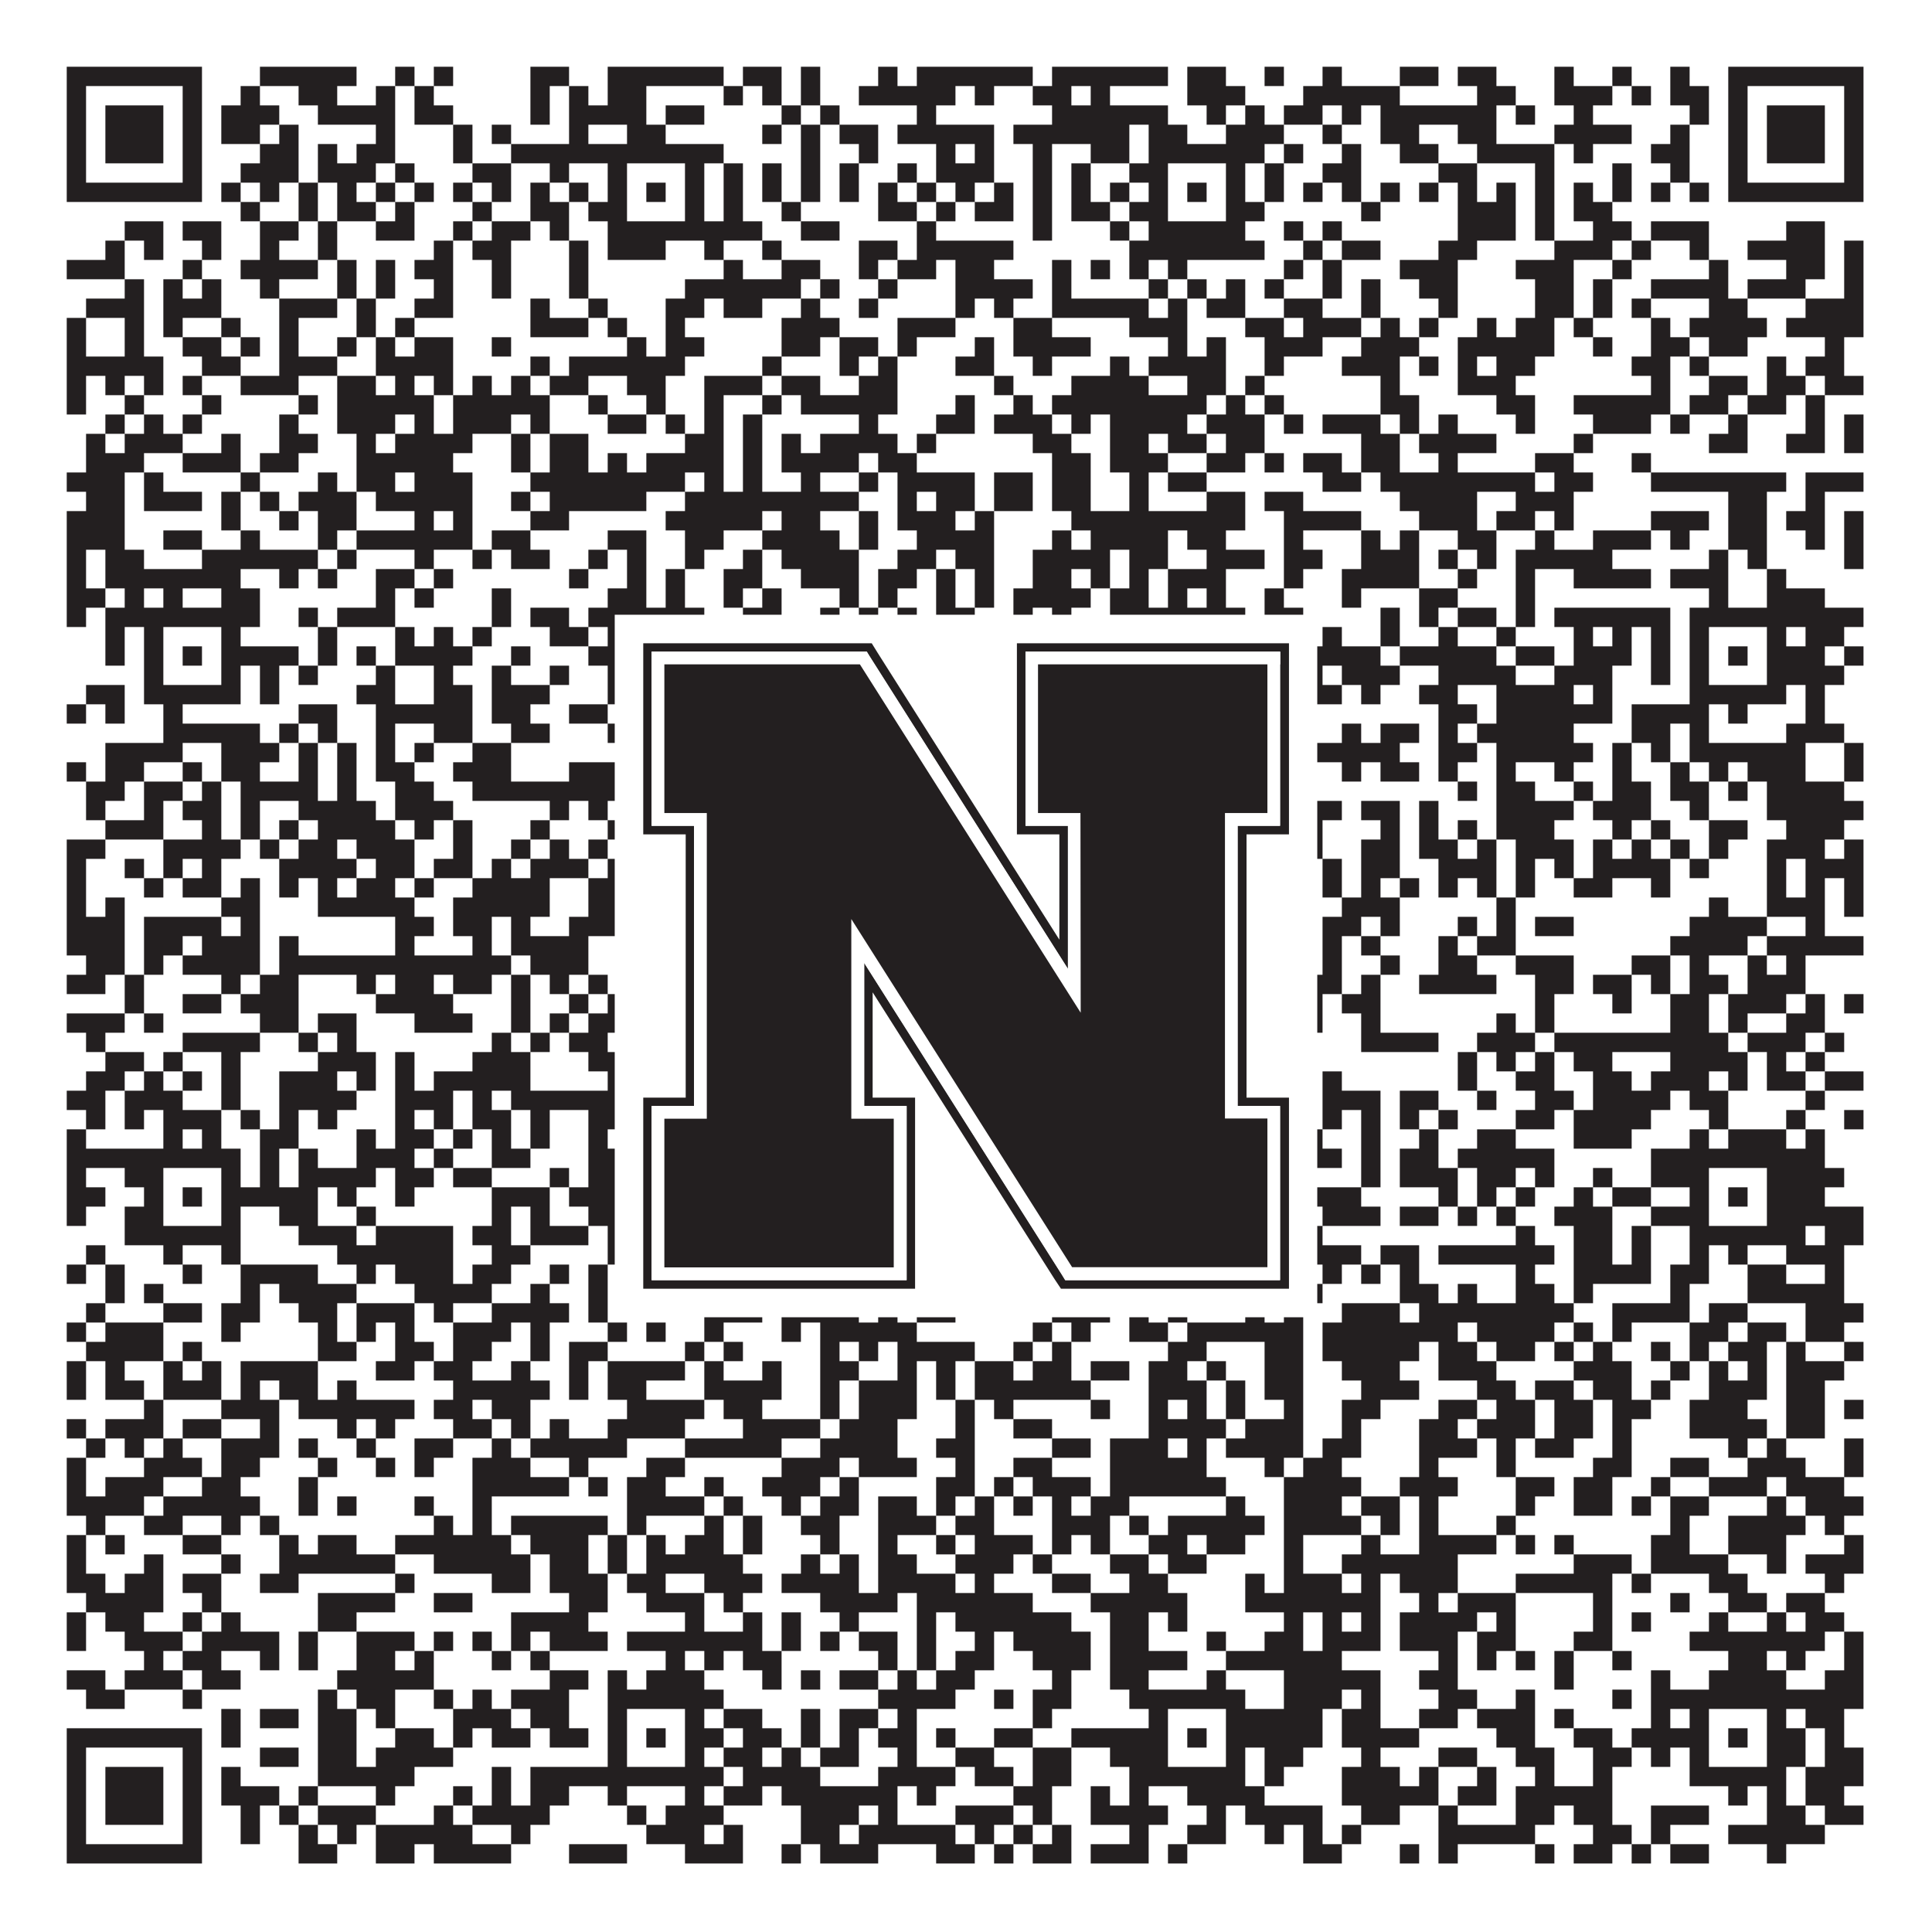 <?xml version="1.0"?>
<svg xmlns="http://www.w3.org/2000/svg" xmlns:xlink="http://www.w3.org/1999/xlink" version="1.1" width="1100px" height="1100px" viewBox="0 0 1100 1100"><rect x="0" y="0" width="1100" height="1100" fill="#ffffff" fill-opacity="1"/><path fill="#231f20" fill-opacity="1" d="M38,38L115,38L115,49L38,49ZM148,38L203,38L203,49L148,49ZM225,38L236,38L236,49L225,49ZM247,38L258,38L258,49L247,49ZM302,38L324,38L324,49L302,49ZM346,38L412,38L412,49L346,49ZM423,38L445,38L445,49L423,49ZM456,38L467,38L467,49L456,49ZM500,38L511,38L511,49L500,49ZM522,38L588,38L588,49L522,49ZM599,38L665,38L665,49L599,49ZM676,38L698,38L698,49L676,49ZM720,38L731,38L731,49L720,49ZM753,38L764,38L764,49L753,49ZM797,38L819,38L819,49L797,49ZM830,38L852,38L852,49L830,49ZM885,38L896,38L896,49L885,49ZM918,38L929,38L929,49L918,49ZM951,38L962,38L962,49L951,49ZM984,38L1061,38L1061,49L984,49ZM38,49L49,49L49,60L38,60ZM104,49L115,49L115,60L104,60ZM137,49L148,49L148,60L137,60ZM170,49L192,49L192,60L170,60ZM214,49L225,49L225,60L214,60ZM236,49L247,49L247,60L236,60ZM302,49L313,49L313,60L302,60ZM324,49L335,49L335,60L324,60ZM346,49L368,49L368,60L346,60ZM412,49L423,49L423,60L412,60ZM434,49L445,49L445,60L434,60ZM456,49L467,49L467,60L456,60ZM489,49L544,49L544,60L489,60ZM555,49L566,49L566,60L555,60ZM588,49L610,49L610,60L588,60ZM621,49L632,49L632,60L621,60ZM676,49L709,49L709,60L676,60ZM742,49L797,49L797,60L742,60ZM841,49L863,49L863,60L841,60ZM885,49L918,49L918,60L885,60ZM929,49L940,49L940,60L929,60ZM951,49L973,49L973,60L951,60ZM984,49L995,49L995,60L984,60ZM1050,49L1061,49L1061,60L1050,60ZM38,60L49,60L49,71L38,71ZM60,60L93,60L93,71L60,71ZM104,60L115,60L115,71L104,71ZM126,60L159,60L159,71L126,71ZM181,60L225,60L225,71L181,71ZM236,60L258,60L258,71L236,71ZM302,60L313,60L313,71L302,71ZM324,60L368,60L368,71L324,71ZM379,60L401,60L401,71L379,71ZM445,60L456,60L456,71L445,71ZM467,60L478,60L478,71L467,71ZM522,60L533,60L533,71L522,71ZM599,60L665,60L665,71L599,71ZM687,60L698,60L698,71L687,71ZM709,60L720,60L720,71L709,71ZM731,60L753,60L753,71L731,71ZM764,60L775,60L775,71L764,71ZM786,60L852,60L852,71L786,71ZM863,60L874,60L874,71L863,71ZM896,60L907,60L907,71L896,71ZM962,60L973,60L973,71L962,71ZM984,60L995,60L995,71L984,71ZM1006,60L1039,60L1039,71L1006,71ZM1050,60L1061,60L1061,71L1050,71ZM38,71L49,71L49,82L38,82ZM60,71L93,71L93,82L60,82ZM104,71L115,71L115,82L104,82ZM126,71L148,71L148,82L126,82ZM159,71L170,71L170,82L159,82ZM214,71L225,71L225,82L214,82ZM258,71L269,71L269,82L258,82ZM280,71L291,71L291,82L280,82ZM324,71L335,71L335,82L324,82ZM357,71L379,71L379,82L357,82ZM434,71L445,71L445,82L434,82ZM456,71L467,71L467,82L456,82ZM478,71L500,71L500,82L478,82ZM511,71L566,71L566,82L511,82ZM577,71L643,71L643,82L577,82ZM654,71L676,71L676,82L654,82ZM698,71L731,71L731,82L698,82ZM753,71L764,71L764,82L753,82ZM786,71L808,71L808,82L786,82ZM830,71L852,71L852,82L830,82ZM885,71L929,71L929,82L885,82ZM951,71L962,71L962,82L951,82ZM984,71L995,71L995,82L984,82ZM1006,71L1039,71L1039,82L1006,82ZM1050,71L1061,71L1061,82L1050,82ZM38,82L49,82L49,93L38,93ZM60,82L93,82L93,93L60,93ZM104,82L115,82L115,93L104,93ZM148,82L170,82L170,93L148,93ZM181,82L192,82L192,93L181,93ZM203,82L225,82L225,93L203,93ZM258,82L269,82L269,93L258,93ZM291,82L412,82L412,93L291,93ZM456,82L467,82L467,93L456,93ZM489,82L500,82L500,93L489,93ZM533,82L544,82L544,93L533,93ZM555,82L566,82L566,93L555,93ZM588,82L599,82L599,93L588,93ZM621,82L643,82L643,93L621,93ZM654,82L720,82L720,93L654,93ZM731,82L742,82L742,93L731,93ZM764,82L775,82L775,93L764,93ZM797,82L819,82L819,93L797,93ZM841,82L885,82L885,93L841,93ZM896,82L907,82L907,93L896,93ZM940,82L962,82L962,93L940,93ZM984,82L995,82L995,93L984,93ZM1006,82L1039,82L1039,93L1006,93ZM1050,82L1061,82L1061,93L1050,93ZM38,93L49,93L49,104L38,104ZM104,93L115,93L115,104L104,104ZM137,93L170,93L170,104L137,104ZM181,93L214,93L214,104L181,104ZM225,93L236,93L236,104L225,104ZM269,93L291,93L291,104L269,104ZM313,93L324,93L324,104L313,104ZM346,93L357,93L357,104L346,104ZM390,93L401,93L401,104L390,104ZM412,93L423,93L423,104L412,104ZM434,93L445,93L445,104L434,104ZM456,93L467,93L467,104L456,104ZM478,93L489,93L489,104L478,104ZM511,93L522,93L522,104L511,104ZM533,93L566,93L566,104L533,104ZM588,93L599,93L599,104L588,104ZM610,93L621,93L621,104L610,104ZM643,93L665,93L665,104L643,104ZM698,93L709,93L709,104L698,104ZM720,93L731,93L731,104L720,104ZM753,93L775,93L775,104L753,104ZM819,93L841,93L841,104L819,104ZM874,93L885,93L885,104L874,104ZM918,93L929,93L929,104L918,104ZM951,93L962,93L962,104L951,104ZM984,93L995,93L995,104L984,104ZM1050,93L1061,93L1061,104L1050,104ZM38,104L115,104L115,115L38,115ZM126,104L137,104L137,115L126,115ZM148,104L159,104L159,115L148,115ZM170,104L181,104L181,115L170,115ZM192,104L203,104L203,115L192,115ZM214,104L225,104L225,115L214,115ZM236,104L247,104L247,115L236,115ZM258,104L269,104L269,115L258,115ZM280,104L291,104L291,115L280,115ZM302,104L313,104L313,115L302,115ZM324,104L335,104L335,115L324,115ZM346,104L357,104L357,115L346,115ZM368,104L379,104L379,115L368,115ZM390,104L401,104L401,115L390,115ZM412,104L423,104L423,115L412,115ZM434,104L445,104L445,115L434,115ZM456,104L467,104L467,115L456,115ZM478,104L489,104L489,115L478,115ZM500,104L511,104L511,115L500,115ZM522,104L533,104L533,115L522,115ZM544,104L555,104L555,115L544,115ZM566,104L577,104L577,115L566,115ZM588,104L599,104L599,115L588,115ZM610,104L621,104L621,115L610,115ZM632,104L643,104L643,115L632,115ZM654,104L665,104L665,115L654,115ZM676,104L687,104L687,115L676,115ZM698,104L709,104L709,115L698,115ZM720,104L731,104L731,115L720,115ZM742,104L753,104L753,115L742,115ZM764,104L775,104L775,115L764,115ZM786,104L797,104L797,115L786,115ZM808,104L819,104L819,115L808,115ZM830,104L841,104L841,115L830,115ZM852,104L863,104L863,115L852,115ZM874,104L885,104L885,115L874,115ZM896,104L907,104L907,115L896,115ZM918,104L929,104L929,115L918,115ZM940,104L951,104L951,115L940,115ZM962,104L973,104L973,115L962,115ZM984,104L1061,104L1061,115L984,115ZM137,115L148,115L148,126L137,126ZM170,115L181,115L181,126L170,126ZM192,115L214,115L214,126L192,126ZM225,115L236,115L236,126L225,126ZM269,115L280,115L280,126L269,126ZM302,115L324,115L324,126L302,126ZM335,115L357,115L357,126L335,126ZM390,115L401,115L401,126L390,126ZM412,115L423,115L423,126L412,126ZM445,115L456,115L456,126L445,126ZM500,115L522,115L522,126L500,126ZM533,115L544,115L544,126L533,126ZM555,115L577,115L577,126L555,126ZM588,115L599,115L599,126L588,126ZM610,115L632,115L632,126L610,126ZM643,115L665,115L665,126L643,126ZM698,115L720,115L720,126L698,126ZM775,115L786,115L786,126L775,126ZM830,115L863,115L863,126L830,126ZM874,115L885,115L885,126L874,126ZM896,115L918,115L918,126L896,126ZM71,126L93,126L93,137L71,137ZM104,126L126,126L126,137L104,137ZM148,126L170,126L170,137L148,137ZM181,126L192,126L192,137L181,137ZM214,126L236,126L236,137L214,137ZM258,126L269,126L269,137L258,137ZM280,126L302,126L302,137L280,137ZM313,126L324,126L324,137L313,137ZM346,126L434,126L434,137L346,137ZM456,126L478,126L478,137L456,137ZM522,126L533,126L533,137L522,137ZM588,126L599,126L599,137L588,137ZM632,126L643,126L643,137L632,137ZM654,126L709,126L709,137L654,137ZM731,126L742,126L742,137L731,137ZM753,126L764,126L764,137L753,137ZM830,126L863,126L863,137L830,137ZM874,126L885,126L885,137L874,137ZM907,126L929,126L929,137L907,137ZM940,126L973,126L973,137L940,137ZM1017,126L1039,126L1039,137L1017,137ZM60,137L71,137L71,148L60,148ZM82,137L93,137L93,148L82,148ZM115,137L126,137L126,148L115,148ZM148,137L159,137L159,148L148,148ZM181,137L192,137L192,148L181,148ZM247,137L258,137L258,148L247,148ZM269,137L291,137L291,148L269,148ZM324,137L335,137L335,148L324,148ZM346,137L379,137L379,148L346,148ZM401,137L412,137L412,148L401,148ZM434,137L445,137L445,148L434,148ZM489,137L511,137L511,148L489,148ZM522,137L577,137L577,148L522,148ZM643,137L720,137L720,148L643,148ZM742,137L753,137L753,148L742,148ZM764,137L786,137L786,148L764,148ZM819,137L841,137L841,148L819,148ZM885,137L918,137L918,148L885,148ZM929,137L940,137L940,148L929,148ZM962,137L973,137L973,148L962,148ZM995,137L1039,137L1039,148L995,148ZM1050,137L1061,137L1061,148L1050,148ZM38,148L71,148L71,159L38,159ZM104,148L115,148L115,159L104,159ZM137,148L181,148L181,159L137,159ZM192,148L203,148L203,159L192,159ZM214,148L225,148L225,159L214,159ZM236,148L258,148L258,159L236,159ZM280,148L291,148L291,159L280,159ZM324,148L335,148L335,159L324,159ZM412,148L423,148L423,159L412,159ZM445,148L467,148L467,159L445,159ZM489,148L500,148L500,159L489,159ZM511,148L533,148L533,159L511,159ZM544,148L566,148L566,159L544,159ZM599,148L610,148L610,159L599,159ZM621,148L632,148L632,159L621,159ZM643,148L654,148L654,159L643,159ZM665,148L676,148L676,159L665,159ZM731,148L742,148L742,159L731,159ZM753,148L764,148L764,159L753,159ZM797,148L830,148L830,159L797,159ZM863,148L896,148L896,159L863,159ZM918,148L929,148L929,159L918,159ZM973,148L984,148L984,159L973,159ZM1017,148L1039,148L1039,159L1017,159ZM1050,148L1061,148L1061,159L1050,159ZM71,159L82,159L82,170L71,170ZM93,159L104,159L104,170L93,170ZM115,159L126,159L126,170L115,170ZM148,159L159,159L159,170L148,170ZM192,159L203,159L203,170L192,170ZM214,159L225,159L225,170L214,170ZM247,159L258,159L258,170L247,170ZM280,159L291,159L291,170L280,170ZM324,159L335,159L335,170L324,170ZM390,159L456,159L456,170L390,170ZM467,159L478,159L478,170L467,170ZM500,159L511,159L511,170L500,170ZM544,159L588,159L588,170L544,170ZM599,159L610,159L610,170L599,170ZM654,159L665,159L665,170L654,170ZM676,159L687,159L687,170L676,170ZM698,159L709,159L709,170L698,170ZM720,159L731,159L731,170L720,170ZM753,159L764,159L764,170L753,170ZM775,159L786,159L786,170L775,170ZM808,159L830,159L830,170L808,170ZM874,159L896,159L896,170L874,170ZM907,159L918,159L918,170L907,170ZM940,159L984,159L984,170L940,170ZM995,159L1028,159L1028,170L995,170ZM1050,159L1061,159L1061,170L1050,170ZM49,170L82,170L82,181L49,181ZM93,170L126,170L126,181L93,181ZM159,170L192,170L192,181L159,181ZM203,170L214,170L214,181L203,181ZM236,170L258,170L258,181L236,181ZM302,170L313,170L313,181L302,181ZM335,170L346,170L346,181L335,181ZM379,170L401,170L401,181L379,181ZM412,170L434,170L434,181L412,181ZM456,170L467,170L467,181L456,181ZM489,170L500,170L500,181L489,181ZM544,170L555,170L555,181L544,181ZM566,170L577,170L577,181L566,181ZM599,170L654,170L654,181L599,181ZM665,170L676,170L676,181L665,181ZM687,170L709,170L709,181L687,181ZM731,170L753,170L753,181L731,181ZM775,170L786,170L786,181L775,181ZM819,170L830,170L830,181L819,181ZM874,170L896,170L896,181L874,181ZM907,170L918,170L918,181L907,181ZM929,170L940,170L940,181L929,181ZM973,170L995,170L995,181L973,181ZM1028,170L1061,170L1061,181L1028,181ZM38,181L49,181L49,192L38,192ZM71,181L82,181L82,192L71,192ZM93,181L104,181L104,192L93,192ZM126,181L137,181L137,192L126,192ZM159,181L170,181L170,192L159,192ZM203,181L214,181L214,192L203,192ZM225,181L236,181L236,192L225,192ZM302,181L335,181L335,192L302,192ZM346,181L357,181L357,192L346,192ZM379,181L390,181L390,192L379,192ZM445,181L478,181L478,192L445,192ZM511,181L544,181L544,192L511,192ZM577,181L599,181L599,192L577,192ZM643,181L676,181L676,192L643,192ZM709,181L731,181L731,192L709,192ZM742,181L775,181L775,192L742,192ZM786,181L797,181L797,192L786,192ZM808,181L819,181L819,192L808,192ZM841,181L852,181L852,192L841,192ZM863,181L885,181L885,192L863,192ZM896,181L907,181L907,192L896,192ZM940,181L951,181L951,192L940,192ZM962,181L1006,181L1006,192L962,192ZM1017,181L1061,181L1061,192L1017,192ZM38,192L49,192L49,203L38,203ZM71,192L82,192L82,203L71,203ZM104,192L126,192L126,203L104,203ZM137,192L148,192L148,203L137,203ZM159,192L170,192L170,203L159,203ZM192,192L203,192L203,203L192,203ZM214,192L225,192L225,203L214,203ZM236,192L258,192L258,203L236,203ZM280,192L291,192L291,203L280,203ZM357,192L368,192L368,203L357,203ZM379,192L401,192L401,203L379,203ZM445,192L467,192L467,203L445,203ZM478,192L500,192L500,203L478,203ZM511,192L522,192L522,203L511,203ZM555,192L566,192L566,203L555,203ZM577,192L621,192L621,203L577,203ZM665,192L676,192L676,203L665,203ZM687,192L698,192L698,203L687,203ZM720,192L753,192L753,203L720,203ZM775,192L808,192L808,203L775,203ZM830,192L885,192L885,203L830,203ZM907,192L918,192L918,203L907,203ZM940,192L962,192L962,203L940,203ZM973,192L995,192L995,203L973,203ZM1039,192L1050,192L1050,203L1039,203ZM38,203L93,203L93,214L38,214ZM115,203L137,203L137,214L115,214ZM159,203L192,203L192,214L159,214ZM214,203L258,203L258,214L214,214ZM302,203L313,203L313,214L302,214ZM324,203L390,203L390,214L324,214ZM434,203L445,203L445,214L434,214ZM478,203L489,203L489,214L478,214ZM500,203L511,203L511,214L500,214ZM544,203L566,203L566,214L544,214ZM588,203L599,203L599,214L588,214ZM632,203L643,203L643,214L632,214ZM654,203L698,203L698,214L654,214ZM720,203L731,203L731,214L720,214ZM764,203L797,203L797,214L764,214ZM808,203L819,203L819,214L808,214ZM830,203L841,203L841,214L830,214ZM852,203L874,203L874,214L852,214ZM929,203L951,203L951,214L929,214ZM962,203L973,203L973,214L962,214ZM1006,203L1017,203L1017,214L1006,214ZM1028,203L1050,203L1050,214L1028,214ZM38,214L49,214L49,225L38,225ZM60,214L71,214L71,225L60,225ZM82,214L93,214L93,225L82,225ZM104,214L115,214L115,225L104,225ZM137,214L170,214L170,225L137,225ZM192,214L214,214L214,225L192,225ZM225,214L236,214L236,225L225,225ZM247,214L258,214L258,225L247,225ZM269,214L280,214L280,225L269,225ZM291,214L302,214L302,225L291,225ZM313,214L335,214L335,225L313,225ZM357,214L379,214L379,225L357,225ZM401,214L434,214L434,225L401,225ZM445,214L467,214L467,225L445,225ZM489,214L511,214L511,225L489,225ZM566,214L577,214L577,225L566,225ZM610,214L654,214L654,225L610,225ZM676,214L698,214L698,225L676,225ZM709,214L720,214L720,225L709,225ZM786,214L797,214L797,225L786,225ZM830,214L863,214L863,225L830,225ZM940,214L951,214L951,225L940,225ZM973,214L995,214L995,225L973,225ZM1006,214L1028,214L1028,225L1006,225ZM1039,214L1061,214L1061,225L1039,225ZM38,225L49,225L49,236L38,236ZM71,225L82,225L82,236L71,236ZM115,225L126,225L126,236L115,236ZM170,225L181,225L181,236L170,236ZM192,225L247,225L247,236L192,236ZM258,225L313,225L313,236L258,236ZM335,225L346,225L346,236L335,236ZM368,225L379,225L379,236L368,236ZM401,225L412,225L412,236L401,236ZM434,225L445,225L445,236L434,236ZM456,225L511,225L511,236L456,236ZM544,225L555,225L555,236L544,236ZM577,225L588,225L588,236L577,236ZM599,225L687,225L687,236L599,236ZM698,225L709,225L709,236L698,236ZM720,225L731,225L731,236L720,236ZM786,225L808,225L808,236L786,236ZM852,225L874,225L874,236L852,236ZM896,225L951,225L951,236L896,236ZM962,225L984,225L984,236L962,236ZM995,225L1017,225L1017,236L995,236ZM1028,225L1039,225L1039,236L1028,236ZM60,236L71,236L71,247L60,247ZM82,236L93,236L93,247L82,247ZM104,236L115,236L115,247L104,247ZM159,236L170,236L170,247L159,247ZM192,236L225,236L225,247L192,247ZM236,236L247,236L247,247L236,247ZM258,236L291,236L291,247L258,247ZM302,236L313,236L313,247L302,247ZM346,236L368,236L368,247L346,247ZM379,236L390,236L390,247L379,247ZM401,236L412,236L412,247L401,247ZM423,236L434,236L434,247L423,247ZM489,236L500,236L500,247L489,247ZM533,236L555,236L555,247L533,247ZM566,236L599,236L599,247L566,247ZM610,236L621,236L621,247L610,247ZM632,236L676,236L676,247L632,247ZM687,236L720,236L720,247L687,247ZM731,236L742,236L742,247L731,247ZM753,236L786,236L786,247L753,247ZM797,236L808,236L808,247L797,247ZM819,236L830,236L830,247L819,247ZM863,236L874,236L874,247L863,247ZM907,236L940,236L940,247L907,247ZM951,236L962,236L962,247L951,247ZM984,236L995,236L995,247L984,247ZM1028,236L1039,236L1039,247L1028,247ZM1050,236L1061,236L1061,247L1050,247ZM49,247L60,247L60,258L49,258ZM71,247L104,247L104,258L71,258ZM126,247L137,247L137,258L126,258ZM159,247L181,247L181,258L159,258ZM203,247L214,247L214,258L203,258ZM225,247L269,247L269,258L225,258ZM291,247L302,247L302,258L291,258ZM313,247L335,247L335,258L313,258ZM390,247L412,247L412,258L390,258ZM423,247L434,247L434,258L423,258ZM445,247L456,247L456,258L445,258ZM467,247L511,247L511,258L467,258ZM522,247L533,247L533,258L522,258ZM588,247L610,247L610,258L588,258ZM632,247L654,247L654,258L632,258ZM665,247L687,247L687,258L665,258ZM698,247L720,247L720,258L698,258ZM775,247L797,247L797,258L775,258ZM808,247L852,247L852,258L808,258ZM896,247L907,247L907,258L896,258ZM973,247L995,247L995,258L973,258ZM1017,247L1039,247L1039,258L1017,258ZM1050,247L1061,247L1061,258L1050,258ZM49,258L82,258L82,269L49,269ZM104,258L137,258L137,269L104,269ZM148,258L170,258L170,269L148,269ZM203,258L258,258L258,269L203,269ZM291,258L302,258L302,269L291,269ZM313,258L335,258L335,269L313,269ZM346,258L357,258L357,269L346,269ZM368,258L412,258L412,269L368,269ZM423,258L434,258L434,269L423,269ZM445,258L489,258L489,269L445,269ZM500,258L522,258L522,269L500,269ZM599,258L621,258L621,269L599,269ZM632,258L665,258L665,269L632,269ZM687,258L709,258L709,269L687,269ZM720,258L731,258L731,269L720,269ZM742,258L764,258L764,269L742,269ZM775,258L797,258L797,269L775,269ZM819,258L830,258L830,269L819,269ZM874,258L896,258L896,269L874,269ZM929,258L940,258L940,269L929,269ZM38,269L71,269L71,280L38,280ZM82,269L93,269L93,280L82,280ZM137,269L148,269L148,280L137,280ZM181,269L192,269L192,280L181,280ZM203,269L225,269L225,280L203,280ZM236,269L269,269L269,280L236,280ZM302,269L390,269L390,280L302,280ZM401,269L412,269L412,280L401,280ZM423,269L434,269L434,280L423,280ZM456,269L467,269L467,280L456,280ZM489,269L500,269L500,280L489,280ZM511,269L555,269L555,280L511,280ZM566,269L588,269L588,280L566,280ZM599,269L621,269L621,280L599,280ZM643,269L654,269L654,280L643,280ZM665,269L687,269L687,280L665,280ZM753,269L775,269L775,280L753,280ZM786,269L874,269L874,280L786,280ZM885,269L907,269L907,280L885,280ZM940,269L1017,269L1017,280L940,280ZM1028,269L1061,269L1061,280L1028,280ZM49,280L71,280L71,291L49,291ZM82,280L115,280L115,291L82,291ZM126,280L137,280L137,291L126,291ZM148,280L159,280L159,291L148,291ZM170,280L203,280L203,291L170,291ZM214,280L269,280L269,291L214,291ZM291,280L302,280L302,291L291,291ZM313,280L368,280L368,291L313,291ZM390,280L489,280L489,291L390,291ZM511,280L522,280L522,291L511,291ZM533,280L555,280L555,291L533,291ZM566,280L588,280L588,291L566,291ZM599,280L621,280L621,291L599,291ZM643,280L654,280L654,291L643,291ZM687,280L709,280L709,291L687,291ZM720,280L742,280L742,291L720,291ZM797,280L841,280L841,291L797,291ZM863,280L896,280L896,291L863,291ZM984,280L1006,280L1006,291L984,291ZM1028,280L1039,280L1039,291L1028,291ZM38,291L71,291L71,302L38,302ZM126,291L137,291L137,302L126,302ZM159,291L170,291L170,302L159,302ZM181,291L203,291L203,302L181,302ZM236,291L247,291L247,302L236,302ZM258,291L269,291L269,302L258,302ZM302,291L324,291L324,302L302,302ZM379,291L434,291L434,302L379,302ZM445,291L467,291L467,302L445,302ZM489,291L500,291L500,302L489,302ZM511,291L544,291L544,302L511,302ZM555,291L566,291L566,302L555,302ZM610,291L709,291L709,302L610,302ZM731,291L775,291L775,302L731,302ZM808,291L841,291L841,302L808,302ZM852,291L874,291L874,302L852,302ZM885,291L896,291L896,302L885,302ZM940,291L973,291L973,302L940,302ZM984,291L1006,291L1006,302L984,302ZM1017,291L1039,291L1039,302L1017,302ZM1050,291L1061,291L1061,302L1050,302ZM38,302L71,302L71,313L38,313ZM93,302L115,302L115,313L93,313ZM137,302L148,302L148,313L137,313ZM181,302L192,302L192,313L181,313ZM203,302L269,302L269,313L203,313ZM280,302L302,302L302,313L280,313ZM346,302L368,302L368,313L346,313ZM390,302L412,302L412,313L390,313ZM434,302L478,302L478,313L434,313ZM489,302L500,302L500,313L489,313ZM522,302L566,302L566,313L522,313ZM599,302L610,302L610,313L599,313ZM621,302L665,302L665,313L621,313ZM676,302L698,302L698,313L676,313ZM731,302L742,302L742,313L731,313ZM775,302L786,302L786,313L775,313ZM797,302L808,302L808,313L797,313ZM830,302L852,302L852,313L830,313ZM874,302L885,302L885,313L874,313ZM907,302L940,302L940,313L907,313ZM951,302L962,302L962,313L951,313ZM984,302L1006,302L1006,313L984,313ZM1028,302L1039,302L1039,313L1028,313ZM1050,302L1061,302L1061,313L1050,313ZM38,313L49,313L49,324L38,324ZM60,313L82,313L82,324L60,324ZM115,313L181,313L181,324L115,324ZM192,313L203,313L203,324L192,324ZM236,313L247,313L247,324L236,324ZM269,313L280,313L280,324L269,324ZM291,313L313,313L313,324L291,324ZM335,313L346,313L346,324L335,324ZM357,313L368,313L368,324L357,324ZM390,313L401,313L401,324L390,324ZM423,313L434,313L434,324L423,324ZM445,313L489,313L489,324L445,324ZM511,313L533,313L533,324L511,324ZM544,313L566,313L566,324L544,324ZM588,313L632,313L632,324L588,324ZM643,313L665,313L665,324L643,324ZM687,313L720,313L720,324L687,324ZM731,313L753,313L753,324L731,324ZM775,313L808,313L808,324L775,324ZM819,313L830,313L830,324L819,324ZM841,313L852,313L852,324L841,324ZM863,313L918,313L918,324L863,324ZM973,313L984,313L984,324L973,324ZM995,313L1006,313L1006,324L995,324ZM1050,313L1061,313L1061,324L1050,324ZM38,324L49,324L49,335L38,335ZM60,324L137,324L137,335L60,335ZM159,324L170,324L170,335L159,335ZM181,324L192,324L192,335L181,335ZM214,324L236,324L236,335L214,335ZM247,324L258,324L258,335L247,335ZM324,324L335,324L335,335L324,335ZM357,324L368,324L368,335L357,335ZM379,324L390,324L390,335L379,335ZM412,324L434,324L434,335L412,335ZM456,324L489,324L489,335L456,335ZM500,324L522,324L522,335L500,335ZM533,324L544,324L544,335L533,335ZM555,324L566,324L566,335L555,335ZM588,324L610,324L610,335L588,335ZM621,324L632,324L632,335L621,335ZM643,324L654,324L654,335L643,335ZM665,324L698,324L698,335L665,335ZM731,324L742,324L742,335L731,335ZM764,324L808,324L808,335L764,335ZM830,324L841,324L841,335L830,335ZM863,324L874,324L874,335L863,335ZM896,324L940,324L940,335L896,335ZM951,324L984,324L984,335L951,335ZM1006,324L1017,324L1017,335L1006,335ZM38,335L60,335L60,346L38,346ZM71,335L82,335L82,346L71,346ZM93,335L104,335L104,346L93,346ZM126,335L148,335L148,346L126,346ZM214,335L225,335L225,346L214,346ZM236,335L247,335L247,346L236,346ZM280,335L291,335L291,346L280,346ZM346,335L368,335L368,346L346,346ZM379,335L390,335L390,346L379,346ZM412,335L423,335L423,346L412,346ZM434,335L445,335L445,346L434,346ZM478,335L489,335L489,346L478,346ZM500,335L511,335L511,346L500,346ZM533,335L544,335L544,346L533,346ZM555,335L566,335L566,346L555,346ZM577,335L621,335L621,346L577,346ZM632,335L654,335L654,346L632,346ZM665,335L676,335L676,346L665,346ZM687,335L698,335L698,346L687,346ZM720,335L731,335L731,346L720,346ZM764,335L775,335L775,346L764,346ZM808,335L830,335L830,346L808,346ZM863,335L874,335L874,346L863,346ZM973,335L984,335L984,346L973,346ZM1006,335L1039,335L1039,346L1006,346ZM38,346L49,346L49,357L38,357ZM60,346L148,346L148,357L60,357ZM170,346L181,346L181,357L170,357ZM192,346L225,346L225,357L192,357ZM280,346L291,346L291,357L280,357ZM302,346L324,346L324,357L302,357ZM335,346L401,346L401,357L335,357ZM423,346L445,346L445,357L423,357ZM467,346L478,346L478,357L467,357ZM489,346L500,346L500,357L489,357ZM511,346L522,346L522,357L511,357ZM533,346L555,346L555,357L533,357ZM577,346L588,346L588,357L577,357ZM599,346L610,346L610,357L599,357ZM632,346L709,346L709,357L632,357ZM720,346L742,346L742,357L720,357ZM786,346L797,346L797,357L786,357ZM808,346L819,346L819,357L808,357ZM830,346L852,346L852,357L830,357ZM863,346L874,346L874,357L863,357ZM885,346L951,346L951,357L885,357ZM962,346L1061,346L1061,357L962,357ZM60,357L71,357L71,368L60,368ZM82,357L93,357L93,368L82,368ZM126,357L137,357L137,368L126,368ZM181,357L192,357L192,368L181,368ZM225,357L236,357L236,368L225,368ZM247,357L258,357L258,368L247,368ZM269,357L280,357L280,368L269,368ZM313,357L335,357L335,368L313,368ZM346,357L357,357L357,368L346,368ZM390,357L401,357L401,368L390,368ZM412,357L445,357L445,368L412,368ZM456,357L489,357L489,368L456,368ZM500,357L511,357L511,368L500,368ZM522,357L533,357L533,368L522,368ZM544,357L566,357L566,368L544,368ZM588,357L599,357L599,368L588,368ZM632,357L643,357L643,368L632,368ZM654,357L665,357L665,368L654,368ZM698,357L720,357L720,368L698,368ZM731,357L742,357L742,368L731,368ZM753,357L764,357L764,368L753,368ZM786,357L797,357L797,368L786,368ZM819,357L830,357L830,368L819,368ZM852,357L863,357L863,368L852,368ZM896,357L907,357L907,368L896,368ZM918,357L929,357L929,368L918,368ZM940,357L951,357L951,368L940,368ZM962,357L973,357L973,368L962,368ZM1006,357L1017,357L1017,368L1006,368ZM1028,357L1050,357L1050,368L1028,368ZM60,368L71,368L71,379L60,379ZM82,368L93,368L93,379L82,379ZM104,368L115,368L115,379L104,379ZM126,368L170,368L170,379L126,379ZM181,368L192,368L192,379L181,379ZM203,368L214,368L214,379L203,379ZM225,368L269,368L269,379L225,379ZM291,368L302,368L302,379L291,379ZM335,368L357,368L357,379L335,379ZM368,368L379,368L379,379L368,379ZM390,368L412,368L412,379L390,379ZM423,368L434,368L434,379L423,379ZM456,368L467,368L467,379L456,379ZM489,368L500,368L500,379L489,379ZM522,368L533,368L533,379L522,379ZM544,368L555,368L555,379L544,379ZM577,368L588,368L588,379L577,379ZM621,368L665,368L665,379L621,379ZM676,368L687,368L687,379L676,379ZM698,368L709,368L709,379L698,379ZM720,368L786,368L786,379L720,379ZM797,368L852,368L852,379L797,379ZM863,368L885,368L885,379L863,379ZM896,368L929,368L929,379L896,379ZM940,368L951,368L951,379L940,379ZM962,368L973,368L973,379L962,379ZM984,368L995,368L995,379L984,379ZM1006,368L1039,368L1039,379L1006,379ZM1050,368L1061,368L1061,379L1050,379ZM82,379L93,379L93,390L82,390ZM126,379L137,379L137,390L126,390ZM148,379L159,379L159,390L148,390ZM170,379L181,379L181,390L170,390ZM214,379L225,379L225,390L214,390ZM247,379L258,379L258,390L247,390ZM280,379L291,379L291,390L280,390ZM313,379L324,379L324,390L313,390ZM346,379L357,379L357,390L346,390ZM390,379L412,379L412,390L390,390ZM423,379L456,379L456,390L423,390ZM478,379L489,379L489,390L478,390ZM500,379L511,379L511,390L500,390ZM555,379L566,379L566,390L555,390ZM599,379L621,379L621,390L599,390ZM654,379L665,379L665,390L654,390ZM698,379L731,379L731,390L698,390ZM742,379L753,379L753,390L742,390ZM764,379L797,379L797,390L764,390ZM819,379L863,379L863,390L819,390ZM885,379L918,379L918,390L885,390ZM940,379L951,379L951,390L940,390ZM962,379L973,379L973,390L962,390ZM1006,379L1050,379L1050,390L1006,390ZM49,390L71,390L71,401L49,401ZM82,390L137,390L137,401L82,401ZM148,390L159,390L159,401L148,401ZM203,390L225,390L225,401L203,401ZM247,390L269,390L269,401L247,401ZM280,390L313,390L313,401L280,401ZM346,390L401,390L401,401L346,401ZM412,390L434,390L434,401L412,401ZM445,390L456,390L456,401L445,401ZM489,390L500,390L500,401L489,401ZM511,390L522,390L522,401L511,401ZM566,390L588,390L588,401L566,401ZM599,390L610,390L610,401L599,401ZM643,390L731,390L731,401L643,401ZM742,390L764,390L764,401L742,401ZM775,390L786,390L786,401L775,401ZM808,390L830,390L830,401L808,401ZM852,390L896,390L896,401L852,401ZM907,390L918,390L918,401L907,401ZM962,390L1017,390L1017,401L962,401ZM1028,390L1039,390L1039,401L1028,401ZM38,401L49,401L49,412L38,412ZM60,401L71,401L71,412L60,412ZM93,401L104,401L104,412L93,412ZM170,401L192,401L192,412L170,412ZM214,401L269,401L269,412L214,412ZM280,401L302,401L302,412L280,412ZM324,401L346,401L346,412L324,412ZM357,401L368,401L368,412L357,412ZM379,401L390,401L390,412L379,412ZM445,401L467,401L467,412L445,412ZM522,401L533,401L533,412L522,412ZM588,401L599,401L599,412L588,412ZM610,401L676,401L676,412L610,412ZM687,401L709,401L709,412L687,412ZM720,401L731,401L731,412L720,412ZM819,401L841,401L841,412L819,412ZM852,401L918,401L918,412L852,412ZM929,401L973,401L973,412L929,412ZM984,401L995,401L995,412L984,412ZM1028,401L1039,401L1039,412L1028,412ZM93,412L148,412L148,423L93,423ZM159,412L170,412L170,423L159,423ZM181,412L192,412L192,423L181,423ZM214,412L225,412L225,423L214,423ZM247,412L269,412L269,423L247,423ZM291,412L313,412L313,423L291,423ZM346,412L357,412L357,423L346,423ZM401,412L423,412L423,423L401,423ZM445,412L456,412L456,423L445,423ZM489,412L522,412L522,423L489,423ZM533,412L544,412L544,423L533,423ZM555,412L588,412L588,423L555,423ZM610,412L632,412L632,423L610,423ZM654,412L665,412L665,423L654,423ZM676,412L687,412L687,423L676,423ZM720,412L742,412L742,423L720,423ZM764,412L775,412L775,423L764,423ZM786,412L808,412L808,423L786,423ZM819,412L830,412L830,423L819,423ZM841,412L896,412L896,423L841,423ZM929,412L951,412L951,423L929,423ZM962,412L973,412L973,423L962,423ZM1017,412L1050,412L1050,423L1017,423ZM60,423L104,423L104,434L60,434ZM126,423L159,423L159,434L126,434ZM170,423L181,423L181,434L170,434ZM192,423L203,423L203,434L192,434ZM214,423L225,423L225,434L214,434ZM236,423L247,423L247,434L236,434ZM269,423L291,423L291,434L269,434ZM368,423L390,423L390,434L368,434ZM445,423L467,423L467,434L445,434ZM489,423L511,423L511,434L489,434ZM522,423L533,423L533,434L522,434ZM544,423L555,423L555,434L544,434ZM599,423L632,423L632,434L599,434ZM643,423L676,423L676,434L643,434ZM720,423L731,423L731,434L720,434ZM742,423L797,423L797,434L742,434ZM819,423L841,423L841,434L819,434ZM852,423L907,423L907,434L852,434ZM918,423L929,423L929,434L918,434ZM940,423L951,423L951,434L940,434ZM962,423L1028,423L1028,434L962,434ZM1050,423L1061,423L1061,434L1050,434ZM38,434L49,434L49,445L38,445ZM60,434L82,434L82,445L60,445ZM104,434L115,434L115,445L104,445ZM126,434L148,434L148,445L126,445ZM170,434L181,434L181,445L170,445ZM192,434L203,434L203,445L192,445ZM214,434L236,434L236,445L214,445ZM258,434L291,434L291,445L258,445ZM324,434L412,434L412,445L324,445ZM434,434L456,434L456,445L434,445ZM478,434L500,434L500,445L478,445ZM511,434L522,434L522,445L511,445ZM544,434L577,434L577,445L544,445ZM599,434L632,434L632,445L599,445ZM654,434L665,434L665,445L654,445ZM676,434L687,434L687,445L676,445ZM720,434L742,434L742,445L720,445ZM764,434L775,434L775,445L764,445ZM786,434L808,434L808,445L786,445ZM819,434L830,434L830,445L819,445ZM852,434L863,434L863,445L852,445ZM885,434L896,434L896,445L885,445ZM918,434L929,434L929,445L918,445ZM951,434L962,434L962,445L951,445ZM973,434L984,434L984,445L973,445ZM995,434L1028,434L1028,445L995,445ZM1050,434L1061,434L1061,445L1050,445ZM49,445L71,445L71,456L49,456ZM82,445L104,445L104,456L82,456ZM115,445L126,445L126,456L115,456ZM137,445L181,445L181,456L137,456ZM192,445L203,445L203,456L192,456ZM225,445L247,445L247,456L225,456ZM269,445L368,445L368,456L269,456ZM379,445L412,445L412,456L379,456ZM434,445L445,445L445,456L434,456ZM467,445L478,445L478,456L467,456ZM500,445L511,445L511,456L500,456ZM522,445L544,445L544,456L522,456ZM566,445L588,445L588,456L566,456ZM610,445L632,445L632,456L610,456ZM643,445L654,445L654,456L643,456ZM665,445L676,445L676,456L665,456ZM687,445L709,445L709,456L687,456ZM731,445L742,445L742,456L731,456ZM830,445L841,445L841,456L830,456ZM852,445L874,445L874,456L852,456ZM896,445L907,445L907,456L896,456ZM918,445L940,445L940,456L918,456ZM951,445L973,445L973,456L951,456ZM984,445L995,445L995,456L984,456ZM1006,445L1050,445L1050,456L1006,456ZM49,456L60,456L60,467L49,467ZM82,456L93,456L93,467L82,467ZM104,456L126,456L126,467L104,467ZM137,456L148,456L148,467L137,467ZM170,456L214,456L214,467L170,467ZM225,456L258,456L258,467L225,467ZM313,456L324,456L324,467L313,467ZM335,456L346,456L346,467L335,467ZM357,456L368,456L368,467L357,467ZM379,456L390,456L390,467L379,467ZM401,456L423,456L423,467L401,467ZM456,456L478,456L478,467L456,467ZM489,456L511,456L511,467L489,467ZM522,456L544,456L544,467L522,467ZM555,456L566,456L566,467L555,467ZM588,456L599,456L599,467L588,467ZM610,456L621,456L621,467L610,467ZM643,456L676,456L676,467L643,467ZM687,456L698,456L698,467L687,467ZM709,456L764,456L764,467L709,467ZM775,456L797,456L797,467L775,467ZM808,456L819,456L819,467L808,467ZM852,456L896,456L896,467L852,467ZM907,456L940,456L940,467L907,467ZM962,456L973,456L973,467L962,467ZM1006,456L1061,456L1061,467L1006,467ZM60,467L93,467L93,478L60,478ZM115,467L126,467L126,478L115,478ZM137,467L148,467L148,478L137,478ZM159,467L170,467L170,478L159,478ZM181,467L225,467L225,478L181,478ZM236,467L247,467L247,478L236,478ZM258,467L269,467L269,478L258,478ZM302,467L313,467L313,478L302,478ZM346,467L357,467L357,478L346,478ZM390,467L401,467L401,478L390,478ZM445,467L500,467L500,478L445,478ZM511,467L522,467L522,478L511,478ZM544,467L555,467L555,478L544,478ZM599,467L610,467L610,478L599,478ZM621,467L632,467L632,478L621,478ZM665,467L676,467L676,478L665,478ZM687,467L709,467L709,478L687,478ZM742,467L753,467L753,478L742,478ZM786,467L797,467L797,478L786,478ZM808,467L819,467L819,478L808,478ZM830,467L841,467L841,478L830,478ZM852,467L885,467L885,478L852,478ZM918,467L929,467L929,478L918,478ZM940,467L951,467L951,478L940,478ZM973,467L995,467L995,478L973,478ZM1017,467L1050,467L1050,478L1017,478ZM38,478L60,478L60,489L38,489ZM93,478L137,478L137,489L93,489ZM148,478L159,478L159,489L148,489ZM170,478L192,478L192,489L170,489ZM203,478L236,478L236,489L203,489ZM258,478L269,478L269,489L258,489ZM291,478L302,478L302,489L291,489ZM313,478L324,478L324,489L313,489ZM335,478L346,478L346,489L335,489ZM357,478L379,478L379,489L357,489ZM412,478L423,478L423,489L412,489ZM445,478L489,478L489,489L445,489ZM511,478L533,478L533,489L511,489ZM588,478L599,478L599,489L588,489ZM610,478L632,478L632,489L610,489ZM654,478L665,478L665,489L654,489ZM676,478L687,478L687,489L676,489ZM709,478L720,478L720,489L709,489ZM731,478L753,478L753,489L731,489ZM775,478L797,478L797,489L775,489ZM808,478L830,478L830,489L808,489ZM841,478L852,478L852,489L841,489ZM863,478L896,478L896,489L863,489ZM907,478L918,478L918,489L907,489ZM929,478L940,478L940,489L929,489ZM951,478L962,478L962,489L951,489ZM973,478L984,478L984,489L973,489ZM1006,478L1039,478L1039,489L1006,489ZM1050,478L1061,478L1061,489L1050,489ZM38,489L49,489L49,500L38,500ZM71,489L82,489L82,500L71,500ZM93,489L104,489L104,500L93,500ZM115,489L126,489L126,500L115,500ZM159,489L203,489L203,500L159,500ZM214,489L236,489L236,500L214,500ZM247,489L269,489L269,500L247,500ZM280,489L291,489L291,500L280,500ZM302,489L335,489L335,500L302,500ZM346,489L357,489L357,500L346,500ZM390,489L401,489L401,500L390,500ZM412,489L434,489L434,500L412,500ZM445,489L467,489L467,500L445,500ZM478,489L511,489L511,500L478,500ZM522,489L566,489L566,500L522,500ZM599,489L610,489L610,500L599,500ZM621,489L632,489L632,500L621,500ZM665,489L676,489L676,500L665,500ZM687,489L698,489L698,500L687,500ZM720,489L742,489L742,500L720,500ZM753,489L764,489L764,500L753,500ZM775,489L797,489L797,500L775,500ZM819,489L852,489L852,500L819,500ZM863,489L874,489L874,500L863,500ZM885,489L896,489L896,500L885,500ZM907,489L951,489L951,500L907,500ZM962,489L973,489L973,500L962,500ZM1006,489L1017,489L1017,500L1006,500ZM1028,489L1061,489L1061,500L1028,500ZM38,500L49,500L49,511L38,511ZM82,500L93,500L93,511L82,511ZM104,500L126,500L126,511L104,511ZM137,500L148,500L148,511L137,511ZM159,500L170,500L170,511L159,511ZM181,500L192,500L192,511L181,511ZM203,500L225,500L225,511L203,511ZM236,500L247,500L247,511L236,511ZM269,500L313,500L313,511L269,511ZM335,500L379,500L379,511L335,511ZM390,500L401,500L401,511L390,511ZM423,500L434,500L434,511L423,511ZM467,500L500,500L500,511L467,511ZM511,500L555,500L555,511L511,511ZM566,500L588,500L588,511L566,511ZM610,500L654,500L654,511L610,511ZM676,500L687,500L687,511L676,511ZM720,500L742,500L742,511L720,511ZM753,500L764,500L764,511L753,511ZM775,500L786,500L786,511L775,511ZM797,500L808,500L808,511L797,511ZM819,500L830,500L830,511L819,511ZM841,500L852,500L852,511L841,511ZM863,500L874,500L874,511L863,511ZM896,500L918,500L918,511L896,511ZM940,500L951,500L951,511L940,511ZM1006,500L1017,500L1017,511L1006,511ZM1028,500L1039,500L1039,511L1028,511ZM1050,500L1061,500L1061,511L1050,511ZM38,511L49,511L49,522L38,522ZM60,511L71,511L71,522L60,522ZM126,511L148,511L148,522L126,522ZM181,511L236,511L236,522L181,522ZM258,511L313,511L313,522L258,522ZM335,511L357,511L357,522L335,522ZM368,511L456,511L456,522L368,522ZM478,511L489,511L489,522L478,522ZM500,511L522,511L522,522L500,522ZM533,511L566,511L566,522L533,522ZM577,511L588,511L588,522L577,522ZM621,511L632,511L632,522L621,522ZM676,511L720,511L720,522L676,522ZM764,511L797,511L797,522L764,522ZM852,511L863,511L863,522L852,522ZM973,511L984,511L984,522L973,522ZM1006,511L1039,511L1039,522L1006,522ZM1050,511L1061,511L1061,522L1050,522ZM38,522L71,522L71,533L38,533ZM82,522L126,522L126,533L82,533ZM137,522L148,522L148,533L137,533ZM225,522L247,522L247,533L225,533ZM258,522L280,522L280,533L258,533ZM291,522L302,522L302,533L291,533ZM324,522L368,522L368,533L324,533ZM401,522L412,522L412,533L401,533ZM423,522L445,522L445,533L423,533ZM456,522L467,522L467,533L456,533ZM489,522L533,522L533,533L489,533ZM544,522L555,522L555,533L544,533ZM566,522L588,522L588,533L566,533ZM610,522L632,522L632,533L610,533ZM654,522L687,522L687,533L654,533ZM698,522L731,522L731,533L698,533ZM753,522L775,522L775,533L753,533ZM786,522L797,522L797,533L786,533ZM830,522L841,522L841,533L830,533ZM852,522L863,522L863,533L852,533ZM874,522L896,522L896,533L874,533ZM962,522L1006,522L1006,533L962,533ZM1028,522L1039,522L1039,533L1028,533ZM38,533L71,533L71,544L38,544ZM82,533L104,533L104,544L82,544ZM115,533L148,533L148,544L115,544ZM159,533L170,533L170,544L159,544ZM225,533L236,533L236,544L225,544ZM269,533L280,533L280,544L269,544ZM291,533L335,533L335,544L291,544ZM357,533L368,533L368,544L357,544ZM390,533L401,533L401,544L390,544ZM423,533L434,533L434,544L423,544ZM445,533L456,533L456,544L445,544ZM467,533L478,533L478,544L467,544ZM500,533L511,533L511,544L500,544ZM522,533L533,533L533,544L522,544ZM544,533L555,533L555,544L544,544ZM588,533L599,533L599,544L588,544ZM610,533L621,533L621,544L610,544ZM643,533L665,533L665,544L643,544ZM687,533L698,533L698,544L687,544ZM709,533L742,533L742,544L709,544ZM753,533L764,533L764,544L753,544ZM775,533L786,533L786,544L775,544ZM819,533L830,533L830,544L819,544ZM841,533L863,533L863,544L841,544ZM951,533L995,533L995,544L951,544ZM1006,533L1061,533L1061,544L1006,544ZM49,544L71,544L71,555L49,555ZM82,544L93,544L93,555L82,555ZM104,544L148,544L148,555L104,555ZM159,544L291,544L291,555L159,555ZM302,544L335,544L335,555L302,555ZM368,544L434,544L434,555L368,555ZM467,544L489,544L489,555L467,555ZM500,544L511,544L511,555L500,555ZM522,544L544,544L544,555L522,555ZM577,544L610,544L610,555L577,555ZM643,544L654,544L654,555L643,555ZM665,544L709,544L709,555L665,555ZM720,544L742,544L742,555L720,555ZM753,544L764,544L764,555L753,555ZM786,544L797,544L797,555L786,555ZM819,544L841,544L841,555L819,555ZM863,544L896,544L896,555L863,555ZM929,544L951,544L951,555L929,555ZM962,544L973,544L973,555L962,555ZM995,544L1006,544L1006,555L995,555ZM1017,544L1028,544L1028,555L1017,555ZM38,555L60,555L60,566L38,566ZM71,555L82,555L82,566L71,566ZM126,555L137,555L137,566L126,566ZM148,555L170,555L170,566L148,566ZM203,555L214,555L214,566L203,566ZM225,555L247,555L247,566L225,566ZM258,555L280,555L280,566L258,566ZM291,555L302,555L302,566L291,566ZM313,555L324,555L324,566L313,566ZM335,555L346,555L346,566L335,566ZM357,555L390,555L390,566L357,566ZM412,555L434,555L434,566L412,566ZM467,555L489,555L489,566L467,566ZM533,555L555,555L555,566L533,566ZM577,555L599,555L599,566L577,566ZM621,555L632,555L632,566L621,566ZM665,555L687,555L687,566L665,566ZM720,555L731,555L731,566L720,566ZM742,555L764,555L764,566L742,566ZM775,555L786,555L786,566L775,566ZM808,555L852,555L852,566L808,566ZM874,555L896,555L896,566L874,566ZM907,555L929,555L929,566L907,566ZM940,555L951,555L951,566L940,566ZM962,555L984,555L984,566L962,566ZM995,555L1028,555L1028,566L995,566ZM71,566L82,566L82,577L71,577ZM104,566L126,566L126,577L104,577ZM137,566L170,566L170,577L137,577ZM214,566L258,566L258,577L214,577ZM291,566L302,566L302,577L291,577ZM324,566L335,566L335,577L324,577ZM346,566L357,566L357,577L346,577ZM368,566L390,566L390,577L368,577ZM401,566L412,566L412,577L401,577ZM423,566L445,566L445,577L423,577ZM478,566L511,566L511,577L478,577ZM522,566L533,566L533,577L522,577ZM555,566L566,566L566,577L555,577ZM588,566L599,566L599,577L588,577ZM610,566L676,566L676,577L610,577ZM687,566L698,566L698,577L687,577ZM731,566L753,566L753,577L731,577ZM764,566L786,566L786,577L764,577ZM874,566L885,566L885,577L874,577ZM918,566L929,566L929,577L918,577ZM951,566L973,566L973,577L951,577ZM984,566L1017,566L1017,577L984,577ZM1028,566L1039,566L1039,577L1028,577ZM1050,566L1061,566L1061,577L1050,577ZM38,577L71,577L71,588L38,588ZM82,577L93,577L93,588L82,588ZM148,577L170,577L170,588L148,588ZM181,577L203,577L203,588L181,588ZM236,577L269,577L269,588L236,588ZM291,577L302,577L302,588L291,588ZM313,577L324,577L324,588L313,588ZM335,577L368,577L368,588L335,588ZM390,577L401,577L401,588L390,588ZM445,577L467,577L467,588L445,588ZM489,577L500,577L500,588L489,588ZM522,577L533,577L533,588L522,588ZM610,577L654,577L654,588L610,588ZM709,577L731,577L731,588L709,588ZM742,577L753,577L753,588L742,588ZM775,577L786,577L786,588L775,588ZM852,577L863,577L863,588L852,588ZM874,577L885,577L885,588L874,588ZM951,577L973,577L973,588L951,588ZM984,577L995,577L995,588L984,588ZM1017,577L1039,577L1039,588L1017,588ZM49,588L60,588L60,599L49,599ZM104,588L148,588L148,599L104,599ZM170,588L181,588L181,599L170,599ZM192,588L203,588L203,599L192,599ZM280,588L291,588L291,599L280,599ZM302,588L313,588L313,599L302,599ZM324,588L346,588L346,599L324,599ZM390,588L423,588L423,599L390,599ZM445,588L467,588L467,599L445,599ZM478,588L500,588L500,599L478,599ZM511,588L522,588L522,599L511,599ZM533,588L555,588L555,599L533,599ZM566,588L577,588L577,599L566,599ZM588,588L599,588L599,599L588,599ZM621,588L643,588L643,599L621,599ZM665,588L687,588L687,599L665,599ZM698,588L720,588L720,599L698,599ZM731,588L742,588L742,599L731,599ZM775,588L819,588L819,599L775,599ZM841,588L874,588L874,599L841,599ZM885,588L984,588L984,599L885,599ZM995,588L1028,588L1028,599L995,599ZM1039,588L1050,588L1050,599L1039,599ZM60,599L82,599L82,610L60,610ZM93,599L104,599L104,610L93,610ZM126,599L137,599L137,610L126,610ZM181,599L214,599L214,610L181,610ZM225,599L236,599L236,610L225,610ZM269,599L302,599L302,610L269,610ZM335,599L357,599L357,610L335,610ZM412,599L434,599L434,610L412,610ZM456,599L467,599L467,610L456,610ZM478,599L500,599L500,610L478,610ZM511,599L522,599L522,610L511,610ZM555,599L577,599L577,610L555,610ZM599,599L621,599L621,610L599,610ZM632,599L643,599L643,610L632,610ZM654,599L665,599L665,610L654,610ZM687,599L698,599L698,610L687,610ZM830,599L841,599L841,610L830,610ZM852,599L863,599L863,610L852,610ZM874,599L885,599L885,610L874,610ZM896,599L918,599L918,610L896,610ZM951,599L995,599L995,610L951,610ZM1006,599L1017,599L1017,610L1006,610ZM1028,599L1039,599L1039,610L1028,610ZM49,610L71,610L71,621L49,621ZM82,610L93,610L93,621L82,621ZM104,610L115,610L115,621L104,621ZM126,610L137,610L137,621L126,621ZM159,610L192,610L192,621L159,621ZM203,610L214,610L214,621L203,621ZM225,610L236,610L236,621L225,621ZM247,610L302,610L302,621L247,621ZM346,610L357,610L357,621L346,621ZM368,610L379,610L379,621L368,621ZM401,610L445,610L445,621L401,621ZM456,610L467,610L467,621L456,621ZM489,610L522,610L522,621L489,621ZM533,610L566,610L566,621L533,621ZM599,610L610,610L610,621L599,621ZM643,610L654,610L654,621L643,621ZM676,610L687,610L687,621L676,621ZM698,610L742,610L742,621L698,621ZM753,610L764,610L764,621L753,621ZM830,610L841,610L841,621L830,621ZM863,610L885,610L885,621L863,621ZM907,610L929,610L929,621L907,621ZM940,610L973,610L973,621L940,621ZM984,610L995,610L995,621L984,621ZM1006,610L1028,610L1028,621L1006,621ZM1039,610L1061,610L1061,621L1039,621ZM38,621L60,621L60,632L38,632ZM71,621L104,621L104,632L71,632ZM126,621L137,621L137,632L126,632ZM159,621L203,621L203,632L159,632ZM225,621L258,621L258,632L225,632ZM269,621L280,621L280,632L269,632ZM291,621L368,621L368,632L291,632ZM379,621L456,621L456,632L379,632ZM489,621L533,621L533,632L489,632ZM544,621L566,621L566,632L544,632ZM588,621L599,621L599,632L588,632ZM621,621L643,621L643,632L621,632ZM654,621L665,621L665,632L654,632ZM709,621L742,621L742,632L709,632ZM753,621L786,621L786,632L753,632ZM797,621L819,621L819,632L797,632ZM841,621L852,621L852,632L841,632ZM874,621L896,621L896,632L874,632ZM907,621L951,621L951,632L907,632ZM962,621L984,621L984,632L962,632ZM1028,621L1039,621L1039,632L1028,632ZM49,632L60,632L60,643L49,643ZM71,632L82,632L82,643L71,643ZM93,632L126,632L126,643L93,643ZM137,632L148,632L148,643L137,643ZM159,632L170,632L170,643L159,643ZM181,632L192,632L192,643L181,643ZM225,632L236,632L236,643L225,643ZM247,632L258,632L258,643L247,643ZM269,632L291,632L291,643L269,643ZM302,632L313,632L313,643L302,643ZM335,632L368,632L368,643L335,643ZM379,632L390,632L390,643L379,643ZM412,632L423,632L423,643L412,643ZM445,632L478,632L478,643L445,643ZM489,632L511,632L511,643L489,643ZM566,632L577,632L577,643L566,643ZM599,632L632,632L632,643L599,643ZM654,632L665,632L665,643L654,643ZM676,632L687,632L687,643L676,643ZM698,632L709,632L709,643L698,643ZM720,632L742,632L742,643L720,643ZM753,632L764,632L764,643L753,643ZM775,632L786,632L786,643L775,643ZM797,632L808,632L808,643L797,643ZM819,632L830,632L830,643L819,643ZM863,632L885,632L885,643L863,643ZM896,632L940,632L940,643L896,643ZM973,632L984,632L984,643L973,643ZM1017,632L1028,632L1028,643L1017,643ZM1050,632L1061,632L1061,643L1050,643ZM38,643L49,643L49,654L38,654ZM93,643L104,643L104,654L93,654ZM115,643L126,643L126,654L115,654ZM148,643L170,643L170,654L148,654ZM203,643L214,643L214,654L203,654ZM225,643L247,643L247,654L225,654ZM258,643L269,643L269,654L258,654ZM280,643L291,643L291,654L280,654ZM302,643L313,643L313,654L302,654ZM335,643L346,643L346,654L335,654ZM368,643L379,643L379,654L368,654ZM434,643L456,643L456,654L434,654ZM511,643L522,643L522,654L511,654ZM533,643L544,643L544,654L533,654ZM555,643L566,643L566,654L555,654ZM577,643L610,643L610,654L577,654ZM621,643L632,643L632,654L621,654ZM643,643L654,643L654,654L643,654ZM665,643L676,643L676,654L665,654ZM687,643L709,643L709,654L687,654ZM720,643L731,643L731,654L720,654ZM742,643L753,643L753,654L742,654ZM775,643L786,643L786,654L775,654ZM808,643L819,643L819,654L808,654ZM841,643L863,643L863,654L841,654ZM896,643L929,643L929,654L896,654ZM962,643L973,643L973,654L962,654ZM984,643L1017,643L1017,654L984,654ZM1028,643L1039,643L1039,654L1028,654ZM38,654L137,654L137,665L38,665ZM148,654L159,654L159,665L148,665ZM170,654L181,654L181,665L170,665ZM203,654L236,654L236,665L203,665ZM247,654L258,654L258,665L247,665ZM280,654L302,654L302,665L280,665ZM335,654L401,654L401,665L335,665ZM445,654L456,654L456,665L445,665ZM511,654L522,654L522,665L511,665ZM533,654L544,654L544,665L533,665ZM566,654L577,654L577,665L566,665ZM643,654L709,654L709,665L643,665ZM720,654L764,654L764,665L720,665ZM775,654L786,654L786,665L775,665ZM797,654L819,654L819,665L797,665ZM830,654L885,654L885,665L830,665ZM940,654L1039,654L1039,665L940,665ZM38,665L49,665L49,676L38,676ZM71,665L93,665L93,676L71,676ZM126,665L137,665L137,676L126,676ZM148,665L159,665L159,676L148,676ZM170,665L214,665L214,676L170,676ZM225,665L247,665L247,676L225,676ZM258,665L280,665L280,676L258,676ZM313,665L324,665L324,676L313,676ZM335,665L357,665L357,676L335,676ZM390,665L434,665L434,676L390,676ZM445,665L500,665L500,676L445,676ZM511,665L522,665L522,676L511,676ZM533,665L544,665L544,676L533,676ZM566,665L577,665L577,676L566,676ZM588,665L643,665L643,676L588,676ZM654,665L665,665L665,676L654,676ZM698,665L742,665L742,676L698,676ZM775,665L786,665L786,676L775,676ZM797,665L830,665L830,676L797,676ZM841,665L863,665L863,676L841,676ZM874,665L885,665L885,676L874,676ZM907,665L918,665L918,676L907,676ZM940,665L973,665L973,676L940,676ZM1006,665L1050,665L1050,676L1006,676ZM38,676L60,676L60,687L38,687ZM82,676L93,676L93,687L82,687ZM104,676L115,676L115,687L104,687ZM126,676L181,676L181,687L126,687ZM192,676L203,676L203,687L192,687ZM225,676L236,676L236,687L225,687ZM280,676L313,676L313,687L280,687ZM324,676L357,676L357,687L324,687ZM368,676L379,676L379,687L368,687ZM390,676L401,676L401,687L390,687ZM423,676L478,676L478,687L423,687ZM500,676L511,676L511,687L500,687ZM522,676L533,676L533,687L522,687ZM544,676L566,676L566,687L544,687ZM599,676L621,676L621,687L599,687ZM654,676L665,676L665,687L654,687ZM676,676L687,676L687,687L676,687ZM698,676L709,676L709,687L698,687ZM731,676L775,676L775,687L731,687ZM819,676L830,676L830,687L819,687ZM841,676L852,676L852,687L841,687ZM863,676L874,676L874,687L863,687ZM896,676L907,676L907,687L896,687ZM918,676L940,676L940,687L918,687ZM962,676L973,676L973,687L962,687ZM984,676L995,676L995,687L984,687ZM1006,676L1039,676L1039,687L1006,687ZM38,687L49,687L49,698L38,698ZM71,687L93,687L93,698L71,698ZM126,687L137,687L137,698L126,698ZM159,687L181,687L181,698L159,698ZM203,687L214,687L214,698L203,698ZM280,687L291,687L291,698L280,698ZM302,687L313,687L313,698L302,698ZM335,687L357,687L357,698L335,698ZM390,687L434,687L434,698L390,698ZM445,687L467,687L467,698L445,698ZM478,687L511,687L511,698L478,698ZM533,687L544,687L544,698L533,698ZM555,687L599,687L599,698L555,698ZM654,687L665,687L665,698L654,698ZM698,687L720,687L720,698L698,698ZM753,687L786,687L786,698L753,698ZM797,687L819,687L819,698L797,698ZM830,687L841,687L841,698L830,698ZM852,687L863,687L863,698L852,698ZM885,687L918,687L918,698L885,698ZM940,687L973,687L973,698L940,698ZM1006,687L1061,687L1061,698L1006,698ZM71,698L137,698L137,709L71,709ZM170,698L203,698L203,709L170,709ZM214,698L258,698L258,709L214,709ZM269,698L291,698L291,709L269,709ZM302,698L335,698L335,709L302,709ZM346,698L401,698L401,709L346,709ZM412,698L423,698L423,709L412,709ZM467,698L478,698L478,709L467,709ZM489,698L500,698L500,709L489,709ZM533,698L544,698L544,709L533,709ZM577,698L588,698L588,709L577,709ZM610,698L621,698L621,709L610,709ZM654,698L709,698L709,709L654,709ZM731,698L753,698L753,709L731,709ZM863,698L874,698L874,709L863,709ZM896,698L918,698L918,709L896,709ZM929,698L940,698L940,709L929,709ZM962,698L1028,698L1028,709L962,709ZM1039,698L1061,698L1061,709L1039,709ZM49,709L60,709L60,720L49,720ZM93,709L104,709L104,720L93,720ZM126,709L137,709L137,720L126,720ZM192,709L258,709L258,720L192,720ZM280,709L302,709L302,720L280,720ZM346,709L357,709L357,720L346,720ZM390,709L412,709L412,720L390,720ZM434,709L456,709L456,720L434,720ZM489,709L500,709L500,720L489,720ZM511,709L522,709L522,720L511,720ZM544,709L555,709L555,720L544,720ZM599,709L621,709L621,720L599,720ZM632,709L643,709L643,720L632,720ZM654,709L665,709L665,720L654,720ZM676,709L687,709L687,720L676,720ZM720,709L775,709L775,720L720,720ZM786,709L808,709L808,720L786,720ZM819,709L885,709L885,720L819,720ZM896,709L918,709L918,720L896,720ZM929,709L940,709L940,720L929,720ZM962,709L973,709L973,720L962,720ZM984,709L995,709L995,720L984,720ZM1017,709L1050,709L1050,720L1017,720ZM38,720L49,720L49,731L38,731ZM60,720L71,720L71,731L60,731ZM104,720L115,720L115,731L104,731ZM137,720L181,720L181,731L137,731ZM203,720L214,720L214,731L203,731ZM225,720L258,720L258,731L225,731ZM269,720L291,720L291,731L269,731ZM313,720L324,720L324,731L313,731ZM335,720L346,720L346,731L335,731ZM368,720L401,720L401,731L368,731ZM412,720L445,720L445,731L412,731ZM456,720L467,720L467,731L456,731ZM489,720L500,720L500,731L489,731ZM511,720L533,720L533,731L511,731ZM544,720L555,720L555,731L544,731ZM566,720L577,720L577,731L566,731ZM588,720L610,720L610,731L588,731ZM621,720L632,720L632,731L621,731ZM643,720L654,720L654,731L643,731ZM698,720L742,720L742,731L698,731ZM753,720L764,720L764,731L753,731ZM775,720L786,720L786,731L775,731ZM797,720L808,720L808,731L797,731ZM863,720L874,720L874,731L863,731ZM896,720L940,720L940,731L896,731ZM951,720L973,720L973,731L951,731ZM995,720L1017,720L1017,731L995,731ZM1039,720L1050,720L1050,731L1039,731ZM60,731L71,731L71,742L60,742ZM82,731L93,731L93,742L82,742ZM137,731L148,731L148,742L137,742ZM159,731L203,731L203,742L159,742ZM236,731L280,731L280,742L236,742ZM302,731L313,731L313,742L302,742ZM335,731L346,731L346,742L335,742ZM390,731L401,731L401,742L390,742ZM412,731L423,731L423,742L412,742ZM445,731L456,731L456,742L445,742ZM478,731L489,731L489,742L478,742ZM500,731L511,731L511,742L500,742ZM533,731L566,731L566,742L533,742ZM577,731L599,731L599,742L577,742ZM621,731L643,731L643,742L621,742ZM698,731L731,731L731,742L698,742ZM742,731L753,731L753,742L742,742ZM797,731L819,731L819,742L797,742ZM830,731L841,731L841,742L830,742ZM863,731L885,731L885,742L863,742ZM896,731L907,731L907,742L896,742ZM951,731L962,731L962,742L951,742ZM995,731L1050,731L1050,742L995,742ZM49,742L60,742L60,753L49,753ZM93,742L115,742L115,753L93,753ZM126,742L148,742L148,753L126,753ZM170,742L192,742L192,753L170,753ZM203,742L236,742L236,753L203,753ZM247,742L258,742L258,753L247,753ZM280,742L324,742L324,753L280,753ZM335,742L346,742L346,753L335,753ZM401,742L434,742L434,753L401,753ZM445,742L489,742L489,753L445,753ZM500,742L511,742L511,753L500,753ZM522,742L544,742L544,753L522,753ZM599,742L632,742L632,753L599,753ZM643,742L654,742L654,753L643,753ZM665,742L676,742L676,753L665,753ZM709,742L720,742L720,753L709,753ZM731,742L742,742L742,753L731,753ZM764,742L797,742L797,753L764,753ZM808,742L896,742L896,753L808,753ZM918,742L962,742L962,753L918,753ZM973,742L995,742L995,753L973,753ZM1028,742L1061,742L1061,753L1028,753ZM38,753L49,753L49,764L38,764ZM60,753L93,753L93,764L60,764ZM126,753L137,753L137,764L126,764ZM181,753L192,753L192,764L181,764ZM203,753L214,753L214,764L203,764ZM225,753L236,753L236,764L225,764ZM258,753L291,753L291,764L258,764ZM302,753L313,753L313,764L302,764ZM346,753L357,753L357,764L346,764ZM368,753L379,753L379,764L368,764ZM401,753L412,753L412,764L401,764ZM445,753L456,753L456,764L445,764ZM467,753L522,753L522,764L467,764ZM588,753L599,753L599,764L588,764ZM610,753L621,753L621,764L610,764ZM643,753L665,753L665,764L643,764ZM676,753L742,753L742,764L676,764ZM753,753L830,753L830,764L753,764ZM841,753L885,753L885,764L841,764ZM896,753L907,753L907,764L896,764ZM918,753L929,753L929,764L918,764ZM962,753L984,753L984,764L962,764ZM995,753L1017,753L1017,764L995,764ZM1028,753L1050,753L1050,764L1028,764ZM49,764L93,764L93,775L49,775ZM104,764L115,764L115,775L104,775ZM181,764L203,764L203,775L181,775ZM225,764L247,764L247,775L225,775ZM258,764L280,764L280,775L258,775ZM302,764L313,764L313,775L302,775ZM324,764L346,764L346,775L324,775ZM390,764L401,764L401,775L390,775ZM412,764L423,764L423,775L412,775ZM467,764L478,764L478,775L467,775ZM489,764L500,764L500,775L489,775ZM511,764L555,764L555,775L511,775ZM577,764L588,764L588,775L577,775ZM599,764L610,764L610,775L599,775ZM665,764L687,764L687,775L665,775ZM720,764L742,764L742,775L720,775ZM753,764L808,764L808,775L753,775ZM819,764L841,764L841,775L819,775ZM852,764L874,764L874,775L852,775ZM885,764L896,764L896,775L885,775ZM907,764L918,764L918,775L907,775ZM940,764L951,764L951,775L940,775ZM962,764L973,764L973,775L962,775ZM984,764L1006,764L1006,775L984,775ZM1017,764L1028,764L1028,775L1017,775ZM1050,764L1061,764L1061,775L1050,775ZM38,775L49,775L49,786L38,786ZM60,775L71,775L71,786L60,786ZM93,775L104,775L104,786L93,786ZM115,775L126,775L126,786L115,786ZM137,775L181,775L181,786L137,786ZM214,775L236,775L236,786L214,786ZM247,775L269,775L269,786L247,786ZM291,775L302,775L302,786L291,786ZM324,775L335,775L335,786L324,786ZM346,775L390,775L390,786L346,786ZM401,775L412,775L412,786L401,786ZM434,775L445,775L445,786L434,786ZM467,775L489,775L489,786L467,786ZM511,775L522,775L522,786L511,786ZM533,775L544,775L544,786L533,786ZM555,775L577,775L577,786L555,786ZM588,775L610,775L610,786L588,786ZM621,775L643,775L643,786L621,786ZM654,775L676,775L676,786L654,786ZM687,775L698,775L698,786L687,786ZM720,775L742,775L742,786L720,786ZM764,775L797,775L797,786L764,786ZM819,775L852,775L852,786L819,786ZM896,775L929,775L929,786L896,786ZM951,775L962,775L962,786L951,786ZM973,775L984,775L984,786L973,786ZM995,775L1006,775L1006,786L995,786ZM1017,775L1050,775L1050,786L1017,786ZM38,786L49,786L49,797L38,797ZM60,786L82,786L82,797L60,797ZM93,786L126,786L126,797L93,797ZM137,786L148,786L148,797L137,797ZM159,786L181,786L181,797L159,797ZM192,786L203,786L203,797L192,797ZM258,786L313,786L313,797L258,797ZM324,786L335,786L335,797L324,797ZM346,786L368,786L368,797L346,797ZM401,786L445,786L445,797L401,797ZM467,786L478,786L478,797L467,797ZM489,786L522,786L522,797L489,797ZM533,786L544,786L544,797L533,797ZM555,786L621,786L621,797L555,797ZM654,786L687,786L687,797L654,797ZM698,786L709,786L709,797L698,797ZM720,786L742,786L742,797L720,797ZM775,786L808,786L808,797L775,797ZM841,786L863,786L863,797L841,797ZM874,786L896,786L896,797L874,797ZM907,786L929,786L929,797L907,797ZM940,786L951,786L951,797L940,797ZM973,786L1006,786L1006,797L973,797ZM1017,786L1039,786L1039,797L1017,797ZM82,797L93,797L93,808L82,808ZM126,797L159,797L159,808L126,808ZM170,797L236,797L236,808L170,808ZM247,797L269,797L269,808L247,808ZM280,797L302,797L302,808L280,808ZM357,797L401,797L401,808L357,808ZM412,797L434,797L434,808L412,808ZM467,797L478,797L478,808L467,808ZM489,797L522,797L522,808L489,808ZM544,797L555,797L555,808L544,808ZM566,797L577,797L577,808L566,808ZM621,797L632,797L632,808L621,808ZM654,797L665,797L665,808L654,808ZM676,797L687,797L687,808L676,808ZM698,797L709,797L709,808L698,808ZM731,797L742,797L742,808L731,808ZM764,797L786,797L786,808L764,808ZM819,797L841,797L841,808L819,808ZM852,797L874,797L874,808L852,808ZM885,797L907,797L907,808L885,808ZM918,797L940,797L940,808L918,808ZM962,797L995,797L995,808L962,808ZM1017,797L1039,797L1039,808L1017,808ZM1050,797L1061,797L1061,808L1050,808ZM38,808L49,808L49,819L38,819ZM60,808L93,808L93,819L60,819ZM104,808L126,808L126,819L104,819ZM148,808L159,808L159,819L148,819ZM192,808L203,808L203,819L192,819ZM214,808L225,808L225,819L214,819ZM258,808L280,808L280,819L258,819ZM291,808L302,808L302,819L291,819ZM313,808L324,808L324,819L313,819ZM346,808L390,808L390,819L346,819ZM423,808L467,808L467,819L423,819ZM478,808L511,808L511,819L478,819ZM544,808L555,808L555,819L544,819ZM577,808L599,808L599,819L577,819ZM654,808L698,808L698,819L654,819ZM709,808L742,808L742,819L709,819ZM764,808L775,808L775,819L764,819ZM808,808L830,808L830,819L808,819ZM841,808L874,808L874,819L841,819ZM885,808L907,808L907,819L885,819ZM918,808L929,808L929,819L918,819ZM962,808L1006,808L1006,819L962,819ZM1017,808L1039,808L1039,819L1017,819ZM49,819L60,819L60,830L49,830ZM71,819L82,819L82,830L71,830ZM93,819L104,819L104,830L93,830ZM126,819L159,819L159,830L126,830ZM170,819L181,819L181,830L170,830ZM203,819L214,819L214,830L203,830ZM236,819L258,819L258,830L236,830ZM280,819L291,819L291,830L280,830ZM302,819L357,819L357,830L302,830ZM390,819L445,819L445,830L390,830ZM467,819L511,819L511,830L467,830ZM533,819L555,819L555,830L533,830ZM599,819L621,819L621,830L599,830ZM632,819L665,819L665,830L632,830ZM676,819L687,819L687,830L676,830ZM698,819L742,819L742,830L698,830ZM753,819L775,819L775,830L753,830ZM808,819L841,819L841,830L808,830ZM852,819L863,819L863,830L852,830ZM874,819L896,819L896,830L874,830ZM918,819L929,819L929,830L918,830ZM984,819L995,819L995,830L984,830ZM1006,819L1017,819L1017,830L1006,830ZM1050,819L1061,819L1061,830L1050,830ZM38,830L49,830L49,841L38,841ZM82,830L115,830L115,841L82,841ZM126,830L148,830L148,841L126,841ZM181,830L192,830L192,841L181,841ZM214,830L225,830L225,841L214,841ZM236,830L247,830L247,841L236,841ZM269,830L302,830L302,841L269,841ZM324,830L335,830L335,841L324,841ZM368,830L390,830L390,841L368,841ZM445,830L478,830L478,841L445,841ZM489,830L522,830L522,841L489,841ZM544,830L555,830L555,841L544,841ZM577,830L599,830L599,841L577,841ZM632,830L687,830L687,841L632,841ZM720,830L731,830L731,841L720,841ZM742,830L764,830L764,841L742,841ZM808,830L819,830L819,841L808,841ZM852,830L863,830L863,841L852,841ZM907,830L929,830L929,841L907,841ZM951,830L973,830L973,841L951,841ZM995,830L1028,830L1028,841L995,841ZM1050,830L1061,830L1061,841L1050,841ZM38,841L49,841L49,852L38,852ZM60,841L93,841L93,852L60,852ZM115,841L137,841L137,852L115,852ZM170,841L181,841L181,852L170,852ZM269,841L324,841L324,852L269,852ZM335,841L346,841L346,852L335,852ZM357,841L379,841L379,852L357,852ZM401,841L412,841L412,852L401,852ZM434,841L467,841L467,852L434,852ZM478,841L489,841L489,852L478,852ZM533,841L555,841L555,852L533,852ZM566,841L577,841L577,852L566,852ZM588,841L621,841L621,852L588,852ZM632,841L698,841L698,852L632,852ZM731,841L775,841L775,852L731,852ZM797,841L830,841L830,852L797,852ZM863,841L885,841L885,852L863,852ZM896,841L918,841L918,852L896,852ZM940,841L951,841L951,852L940,852ZM973,841L1006,841L1006,852L973,852ZM1017,841L1050,841L1050,852L1017,852ZM38,852L82,852L82,863L38,863ZM93,852L148,852L148,863L93,863ZM170,852L181,852L181,863L170,863ZM192,852L203,852L203,863L192,863ZM236,852L247,852L247,863L236,863ZM269,852L280,852L280,863L269,863ZM357,852L401,852L401,863L357,863ZM412,852L423,852L423,863L412,863ZM445,852L456,852L456,863L445,863ZM467,852L489,852L489,863L467,863ZM500,852L522,852L522,863L500,863ZM533,852L544,852L544,863L533,863ZM555,852L566,852L566,863L555,863ZM577,852L588,852L588,863L577,863ZM599,852L610,852L610,863L599,863ZM621,852L643,852L643,863L621,863ZM698,852L709,852L709,863L698,863ZM731,852L764,852L764,863L731,863ZM775,852L797,852L797,863L775,863ZM808,852L819,852L819,863L808,863ZM863,852L874,852L874,863L863,863ZM896,852L918,852L918,863L896,863ZM929,852L940,852L940,863L929,863ZM951,852L973,852L973,863L951,863ZM1006,852L1017,852L1017,863L1006,863ZM1028,852L1061,852L1061,863L1028,863ZM49,863L60,863L60,874L49,874ZM82,863L104,863L104,874L82,874ZM126,863L137,863L137,874L126,874ZM148,863L159,863L159,874L148,874ZM247,863L258,863L258,874L247,874ZM269,863L280,863L280,874L269,874ZM291,863L346,863L346,874L291,874ZM357,863L368,863L368,874L357,874ZM401,863L412,863L412,874L401,874ZM423,863L434,863L434,874L423,874ZM456,863L478,863L478,874L456,874ZM500,863L533,863L533,874L500,874ZM544,863L566,863L566,874L544,874ZM599,863L632,863L632,874L599,874ZM643,863L654,863L654,874L643,874ZM665,863L720,863L720,874L665,874ZM731,863L775,863L775,874L731,874ZM786,863L797,863L797,874L786,874ZM808,863L819,863L819,874L808,874ZM852,863L863,863L863,874L852,874ZM951,863L962,863L962,874L951,874ZM984,863L1028,863L1028,874L984,874ZM1039,863L1050,863L1050,874L1039,874ZM38,874L49,874L49,885L38,885ZM60,874L71,874L71,885L60,885ZM104,874L126,874L126,885L104,885ZM159,874L170,874L170,885L159,885ZM181,874L203,874L203,885L181,885ZM225,874L291,874L291,885L225,885ZM302,874L335,874L335,885L302,885ZM346,874L357,874L357,885L346,885ZM368,874L379,874L379,885L368,885ZM390,874L412,874L412,885L390,885ZM423,874L434,874L434,885L423,885ZM467,874L478,874L478,885L467,885ZM500,874L511,874L511,885L500,885ZM533,874L544,874L544,885L533,885ZM555,874L588,874L588,885L555,885ZM599,874L610,874L610,885L599,885ZM621,874L632,874L632,885L621,885ZM654,874L676,874L676,885L654,885ZM687,874L709,874L709,885L687,885ZM731,874L742,874L742,885L731,885ZM775,874L786,874L786,885L775,885ZM808,874L852,874L852,885L808,885ZM863,874L874,874L874,885L863,885ZM885,874L896,874L896,885L885,885ZM940,874L962,874L962,885L940,885ZM984,874L1017,874L1017,885L984,885ZM1050,874L1061,874L1061,885L1050,885ZM38,885L49,885L49,896L38,896ZM82,885L93,885L93,896L82,896ZM126,885L137,885L137,896L126,896ZM159,885L225,885L225,896L159,896ZM247,885L302,885L302,896L247,896ZM313,885L335,885L335,896L313,896ZM346,885L357,885L357,896L346,896ZM368,885L423,885L423,896L368,896ZM456,885L467,885L467,896L456,896ZM478,885L489,885L489,896L478,896ZM500,885L522,885L522,896L500,896ZM544,885L577,885L577,896L544,896ZM588,885L599,885L599,896L588,896ZM632,885L654,885L654,896L632,896ZM665,885L687,885L687,896L665,896ZM731,885L742,885L742,896L731,896ZM764,885L830,885L830,896L764,896ZM896,885L929,885L929,896L896,896ZM940,885L984,885L984,896L940,896ZM1006,885L1017,885L1017,896L1006,896ZM1028,885L1061,885L1061,896L1028,896ZM38,896L60,896L60,907L38,907ZM71,896L93,896L93,907L71,907ZM104,896L126,896L126,907L104,907ZM148,896L170,896L170,907L148,907ZM225,896L236,896L236,907L225,907ZM280,896L302,896L302,907L280,907ZM313,896L346,896L346,907L313,907ZM357,896L379,896L379,907L357,907ZM401,896L434,896L434,907L401,907ZM445,896L489,896L489,907L445,907ZM500,896L544,896L544,907L500,907ZM555,896L566,896L566,907L555,907ZM599,896L621,896L621,907L599,907ZM643,896L665,896L665,907L643,907ZM709,896L720,896L720,907L709,907ZM731,896L764,896L764,907L731,907ZM775,896L786,896L786,907L775,907ZM797,896L830,896L830,907L797,907ZM863,896L918,896L918,907L863,907ZM929,896L940,896L940,907L929,907ZM973,896L995,896L995,907L973,907ZM1039,896L1050,896L1050,907L1039,907ZM49,907L93,907L93,918L49,918ZM115,907L126,907L126,918L115,918ZM181,907L225,907L225,918L181,918ZM247,907L269,907L269,918L247,918ZM324,907L346,907L346,918L324,918ZM368,907L401,907L401,918L368,918ZM412,907L423,907L423,918L412,918ZM467,907L511,907L511,918L467,918ZM522,907L588,907L588,918L522,918ZM621,907L676,907L676,918L621,918ZM709,907L786,907L786,918L709,918ZM808,907L819,907L819,918L808,918ZM830,907L863,907L863,918L830,918ZM907,907L918,907L918,918L907,918ZM951,907L962,907L962,918L951,918ZM984,907L1006,907L1006,918L984,918ZM1017,907L1039,907L1039,918L1017,918ZM38,918L49,918L49,929L38,929ZM60,918L82,918L82,929L60,929ZM104,918L115,918L115,929L104,929ZM126,918L137,918L137,929L126,929ZM181,918L203,918L203,929L181,929ZM291,918L335,918L335,929L291,929ZM390,918L401,918L401,929L390,929ZM423,918L434,918L434,929L423,929ZM445,918L456,918L456,929L445,929ZM478,918L489,918L489,929L478,929ZM522,918L533,918L533,929L522,929ZM544,918L610,918L610,929L544,929ZM632,918L654,918L654,929L632,929ZM665,918L676,918L676,929L665,929ZM731,918L742,918L742,929L731,929ZM753,918L764,918L764,929L753,929ZM775,918L786,918L786,929L775,929ZM797,918L841,918L841,929L797,929ZM852,918L863,918L863,929L852,929ZM907,918L918,918L918,929L907,929ZM929,918L940,918L940,929L929,929ZM973,918L984,918L984,929L973,929ZM1006,918L1017,918L1017,929L1006,929ZM1028,918L1050,918L1050,929L1028,929ZM38,929L49,929L49,940L38,940ZM71,929L104,929L104,940L71,940ZM115,929L159,929L159,940L115,940ZM170,929L181,929L181,940L170,940ZM203,929L236,929L236,940L203,940ZM247,929L258,929L258,940L247,940ZM269,929L280,929L280,940L269,940ZM291,929L302,929L302,940L291,940ZM313,929L346,929L346,940L313,940ZM357,929L434,929L434,940L357,940ZM445,929L456,929L456,940L445,940ZM467,929L478,929L478,940L467,940ZM489,929L511,929L511,940L489,940ZM522,929L533,929L533,940L522,940ZM555,929L566,929L566,940L555,940ZM577,929L621,929L621,940L577,940ZM632,929L654,929L654,940L632,940ZM687,929L698,929L698,940L687,940ZM720,929L742,929L742,940L720,940ZM753,929L786,929L786,940L753,940ZM797,929L830,929L830,940L797,940ZM841,929L863,929L863,940L841,940ZM896,929L918,929L918,940L896,940ZM962,929L1039,929L1039,940L962,940ZM1050,929L1061,929L1061,940L1050,940ZM82,940L93,940L93,951L82,951ZM104,940L126,940L126,951L104,951ZM148,940L159,940L159,951L148,951ZM170,940L181,940L181,951L170,951ZM203,940L225,940L225,951L203,951ZM236,940L247,940L247,951L236,951ZM280,940L291,940L291,951L280,951ZM302,940L313,940L313,951L302,951ZM379,940L390,940L390,951L379,951ZM401,940L412,940L412,951L401,951ZM423,940L445,940L445,951L423,951ZM500,940L511,940L511,951L500,951ZM522,940L533,940L533,951L522,951ZM544,940L566,940L566,951L544,951ZM588,940L621,940L621,951L588,951ZM632,940L676,940L676,951L632,951ZM698,940L764,940L764,951L698,951ZM819,940L830,940L830,951L819,951ZM841,940L852,940L852,951L841,951ZM863,940L874,940L874,951L863,951ZM885,940L896,940L896,951L885,951ZM918,940L929,940L929,951L918,951ZM984,940L1006,940L1006,951L984,951ZM1017,940L1028,940L1028,951L1017,951ZM1050,940L1061,940L1061,951L1050,951ZM38,951L60,951L60,962L38,962ZM71,951L104,951L104,962L71,962ZM115,951L137,951L137,962L115,962ZM192,951L247,951L247,962L192,962ZM313,951L335,951L335,962L313,962ZM346,951L357,951L357,962L346,962ZM368,951L401,951L401,962L368,962ZM434,951L445,951L445,962L434,962ZM456,951L467,951L467,962L456,962ZM478,951L500,951L500,962L478,962ZM511,951L522,951L522,962L511,962ZM533,951L555,951L555,962L533,962ZM599,951L610,951L610,962L599,962ZM632,951L654,951L654,962L632,962ZM687,951L698,951L698,962L687,962ZM731,951L786,951L786,962L731,962ZM808,951L830,951L830,962L808,962ZM885,951L896,951L896,962L885,962ZM940,951L951,951L951,962L940,962ZM973,951L1017,951L1017,962L973,962ZM1039,951L1061,951L1061,962L1039,962ZM49,962L71,962L71,973L49,973ZM104,962L115,962L115,973L104,973ZM181,962L192,962L192,973L181,973ZM203,962L225,962L225,973L203,973ZM247,962L258,962L258,973L247,973ZM269,962L280,962L280,973L269,973ZM291,962L324,962L324,973L291,973ZM346,962L412,962L412,973L346,973ZM500,962L544,962L544,973L500,973ZM566,962L577,962L577,973L566,973ZM588,962L610,962L610,973L588,973ZM643,962L709,962L709,973L643,973ZM731,962L764,962L764,973L731,973ZM775,962L786,962L786,973L775,973ZM819,962L841,962L841,973L819,973ZM863,962L874,962L874,973L863,973ZM918,962L929,962L929,973L918,973ZM940,962L1061,962L1061,973L940,973ZM126,973L137,973L137,984L126,984ZM148,973L170,973L170,984L148,984ZM181,973L203,973L203,984L181,984ZM214,973L225,973L225,984L214,984ZM258,973L291,973L291,984L258,984ZM302,973L324,973L324,984L302,984ZM346,973L357,973L357,984L346,984ZM390,973L401,973L401,984L390,984ZM412,973L434,973L434,984L412,984ZM456,973L467,973L467,984L456,984ZM478,973L500,973L500,984L478,984ZM511,973L522,973L522,984L511,984ZM588,973L599,973L599,984L588,984ZM654,973L665,973L665,984L654,984ZM698,973L753,973L753,984L698,984ZM764,973L786,973L786,984L764,984ZM808,973L830,973L830,984L808,984ZM841,973L874,973L874,984L841,984ZM885,973L896,973L896,984L885,984ZM940,973L951,973L951,984L940,984ZM962,973L973,973L973,984L962,984ZM1006,973L1017,973L1017,984L1006,984ZM1028,973L1050,973L1050,984L1028,984ZM38,984L115,984L115,995L38,995ZM126,984L137,984L137,995L126,995ZM181,984L203,984L203,995L181,995ZM225,984L247,984L247,995L225,995ZM258,984L269,984L269,995L258,995ZM280,984L302,984L302,995L280,995ZM313,984L335,984L335,995L313,995ZM346,984L357,984L357,995L346,995ZM368,984L379,984L379,995L368,995ZM390,984L412,984L412,995L390,995ZM423,984L445,984L445,995L423,995ZM456,984L467,984L467,995L456,995ZM478,984L489,984L489,995L478,995ZM500,984L522,984L522,995L500,995ZM533,984L544,984L544,995L533,995ZM566,984L588,984L588,995L566,995ZM610,984L665,984L665,995L610,995ZM676,984L687,984L687,995L676,995ZM698,984L753,984L753,995L698,995ZM764,984L808,984L808,995L764,995ZM852,984L874,984L874,995L852,995ZM896,984L918,984L918,995L896,995ZM929,984L973,984L973,995L929,995ZM984,984L995,984L995,995L984,995ZM1006,984L1028,984L1028,995L1006,995ZM1039,984L1050,984L1050,995L1039,995ZM38,995L49,995L49,1006L38,1006ZM104,995L115,995L115,1006L104,1006ZM148,995L170,995L170,1006L148,1006ZM181,995L203,995L203,1006L181,1006ZM214,995L258,995L258,1006L214,1006ZM346,995L357,995L357,1006L346,1006ZM390,995L401,995L401,1006L390,1006ZM412,995L434,995L434,1006L412,1006ZM445,995L456,995L456,1006L445,1006ZM467,995L489,995L489,1006L467,1006ZM511,995L522,995L522,1006L511,1006ZM544,995L566,995L566,1006L544,1006ZM588,995L610,995L610,1006L588,1006ZM632,995L665,995L665,1006L632,1006ZM698,995L709,995L709,1006L698,1006ZM720,995L742,995L742,1006L720,1006ZM775,995L786,995L786,1006L775,1006ZM819,995L841,995L841,1006L819,1006ZM863,995L885,995L885,1006L863,1006ZM907,995L929,995L929,1006L907,1006ZM940,995L951,995L951,1006L940,1006ZM962,995L973,995L973,1006L962,1006ZM1006,995L1028,995L1028,1006L1006,1006ZM1039,995L1061,995L1061,1006L1039,1006ZM38,1006L49,1006L49,1017L38,1017ZM60,1006L93,1006L93,1017L60,1017ZM104,1006L115,1006L115,1017L104,1017ZM126,1006L137,1006L137,1017L126,1017ZM181,1006L236,1006L236,1017L181,1017ZM280,1006L291,1006L291,1017L280,1017ZM302,1006L412,1006L412,1017L302,1017ZM423,1006L467,1006L467,1017L423,1017ZM500,1006L544,1006L544,1017L500,1017ZM555,1006L577,1006L577,1017L555,1017ZM588,1006L610,1006L610,1017L588,1017ZM643,1006L709,1006L709,1017L643,1017ZM720,1006L731,1006L731,1017L720,1017ZM764,1006L797,1006L797,1017L764,1017ZM808,1006L819,1006L819,1017L808,1017ZM841,1006L852,1006L852,1017L841,1017ZM874,1006L885,1006L885,1017L874,1017ZM907,1006L918,1006L918,1017L907,1017ZM962,1006L1017,1006L1017,1017L962,1017ZM1028,1006L1061,1006L1061,1017L1028,1017ZM38,1017L49,1017L49,1028L38,1028ZM60,1017L93,1017L93,1028L60,1028ZM104,1017L115,1017L115,1028L104,1028ZM126,1017L159,1017L159,1028L126,1028ZM170,1017L181,1017L181,1028L170,1028ZM214,1017L225,1017L225,1028L214,1028ZM258,1017L269,1017L269,1028L258,1028ZM280,1017L291,1017L291,1028L280,1028ZM302,1017L324,1017L324,1028L302,1028ZM346,1017L357,1017L357,1028L346,1028ZM390,1017L401,1017L401,1028L390,1028ZM412,1017L434,1017L434,1028L412,1028ZM445,1017L511,1017L511,1028L445,1028ZM522,1017L533,1017L533,1028L522,1028ZM577,1017L599,1017L599,1028L577,1028ZM621,1017L632,1017L632,1028L621,1028ZM643,1017L654,1017L654,1028L643,1028ZM676,1017L720,1017L720,1028L676,1028ZM764,1017L819,1017L819,1028L764,1028ZM830,1017L852,1017L852,1028L830,1028ZM863,1017L918,1017L918,1028L863,1028ZM984,1017L995,1017L995,1028L984,1028ZM1006,1017L1017,1017L1017,1028L1006,1028ZM1028,1017L1050,1017L1050,1028L1028,1028ZM38,1028L49,1028L49,1039L38,1039ZM60,1028L93,1028L93,1039L60,1039ZM104,1028L115,1028L115,1039L104,1039ZM137,1028L148,1028L148,1039L137,1039ZM159,1028L170,1028L170,1039L159,1039ZM181,1028L214,1028L214,1039L181,1039ZM247,1028L258,1028L258,1039L247,1039ZM269,1028L313,1028L313,1039L269,1039ZM357,1028L368,1028L368,1039L357,1039ZM379,1028L412,1028L412,1039L379,1039ZM456,1028L489,1028L489,1039L456,1039ZM500,1028L511,1028L511,1039L500,1039ZM544,1028L577,1028L577,1039L544,1039ZM588,1028L599,1028L599,1039L588,1039ZM621,1028L665,1028L665,1039L621,1039ZM687,1028L698,1028L698,1039L687,1039ZM709,1028L753,1028L753,1039L709,1039ZM775,1028L797,1028L797,1039L775,1039ZM819,1028L830,1028L830,1039L819,1039ZM863,1028L885,1028L885,1039L863,1039ZM896,1028L918,1028L918,1039L896,1039ZM940,1028L973,1028L973,1039L940,1039ZM1006,1028L1028,1028L1028,1039L1006,1039ZM1039,1028L1061,1028L1061,1039L1039,1039ZM38,1039L49,1039L49,1050L38,1050ZM104,1039L115,1039L115,1050L104,1050ZM137,1039L148,1039L148,1050L137,1050ZM170,1039L181,1039L181,1050L170,1050ZM192,1039L203,1039L203,1050L192,1050ZM214,1039L269,1039L269,1050L214,1050ZM291,1039L302,1039L302,1050L291,1050ZM368,1039L401,1039L401,1050L368,1050ZM412,1039L423,1039L423,1050L412,1050ZM456,1039L478,1039L478,1050L456,1050ZM489,1039L544,1039L544,1050L489,1050ZM555,1039L566,1039L566,1050L555,1050ZM577,1039L588,1039L588,1050L577,1050ZM599,1039L610,1039L610,1050L599,1050ZM643,1039L654,1039L654,1050L643,1050ZM676,1039L698,1039L698,1050L676,1050ZM720,1039L731,1039L731,1050L720,1050ZM742,1039L753,1039L753,1050L742,1050ZM764,1039L775,1039L775,1050L764,1050ZM819,1039L874,1039L874,1050L819,1050ZM907,1039L929,1039L929,1050L907,1050ZM940,1039L951,1039L951,1050L940,1050ZM984,1039L1039,1039L1039,1050L984,1050ZM38,1050L115,1050L115,1061L38,1061ZM170,1050L192,1050L192,1061L170,1061ZM214,1050L236,1050L236,1061L214,1061ZM247,1050L291,1050L291,1061L247,1061ZM324,1050L357,1050L357,1061L324,1061ZM390,1050L423,1050L423,1061L390,1061ZM445,1050L456,1050L456,1061L445,1061ZM467,1050L500,1050L500,1061L467,1061ZM533,1050L555,1050L555,1061L533,1061ZM566,1050L577,1050L577,1061L566,1061ZM588,1050L610,1050L610,1061L588,1061ZM621,1050L654,1050L654,1061L621,1061ZM665,1050L676,1050L676,1061L665,1061ZM742,1050L764,1050L764,1061L742,1061ZM797,1050L808,1050L808,1061L797,1061ZM819,1050L830,1050L830,1061L819,1061ZM874,1050L885,1050L885,1061L874,1061ZM896,1050L918,1050L918,1061L896,1061ZM929,1050L940,1050L940,1061L929,1061ZM951,1050L973,1050L973,1061L951,1061ZM1006,1050L1017,1050L1017,1061L1006,1061Z"/>
<svg x="350" y="350" width="400" height="400" version="1.1" xmlns="http://www.w3.org/2000/svg" xmlns:xlink="http://www.w3.org/1999/xlink"
	 viewBox="0 0 302.9 302.9" style="enable-background:new 0 0 302.9 302.9;" xml:space="preserve">
<style type="text/css">
	.st0{fill:#FFFFFF;}
	.st1{fill:#231F20;}
</style>
<g>
	<rect class="st0" width="302.9" height="302.9"/>
</g>
<g>
	<g>
		<path class="st1" d="M281.4,12.3h-108v82.4h18.3v45.4L113.4,16.5l-2.6-4.2H12.3v82.4h18.3v113.5H12.3v82.4h117.2v-82.4h-18.3
			v-45.4l78.4,123.6l2.8,4.2h98.3v-82.4h-18.3V94.7h18.3V12.3H281.4L281.4,12.3z M286.9,21.4V91h-18.3v120.8h18.3v75.1h-92.6
			l-1.6-2.6l-85.1-134.2v61.7h18.3v75.1H15.9v-75.1h18.3V91H15.9V15.9h92.7l1.7,2.6l85.1,134.2V91h-18.3V15.9h109.9V21.4L286.9,21.4
			z"/>
		<path class="st0" d="M281.4,15.9H177.1V91h18.3v61.7L110.2,18.5l-1.5-2.6H15.9V91h18.3v120.8H15.9v75.1h109.9v-75.1h-18.3v-61.7
			l85.1,134.2l1.6,2.6h92.6v-75.1h-18.3V91h18.3V15.9H281.4z M120.3,217.4L120.3,217.4v64.1H21.4v-64.1h18.3V85.5H21.4V21.4h84.2
			l95.2,150.1V85.5h-18.3V21.4h98.9v64.1h-18.3v131.8h18.3v64.1h-84.2L102,131.3v86.1C102,217.4,120.3,217.4,120.3,217.4z"/>
	</g>
	<path class="st1" d="M200.9,171.6L200.9,171.6L105.7,21.4H21.4v64.1h18.3v131.8H21.4v64.1h98.9v-64.1H102v-86.1l95.2,150.1h84.2
		v-64.1h-18.3V85.5h18.3V21.4h-98.9v64.1h18.3L200.9,171.6L200.9,171.6z"/>
</g>
</svg>
</svg>
